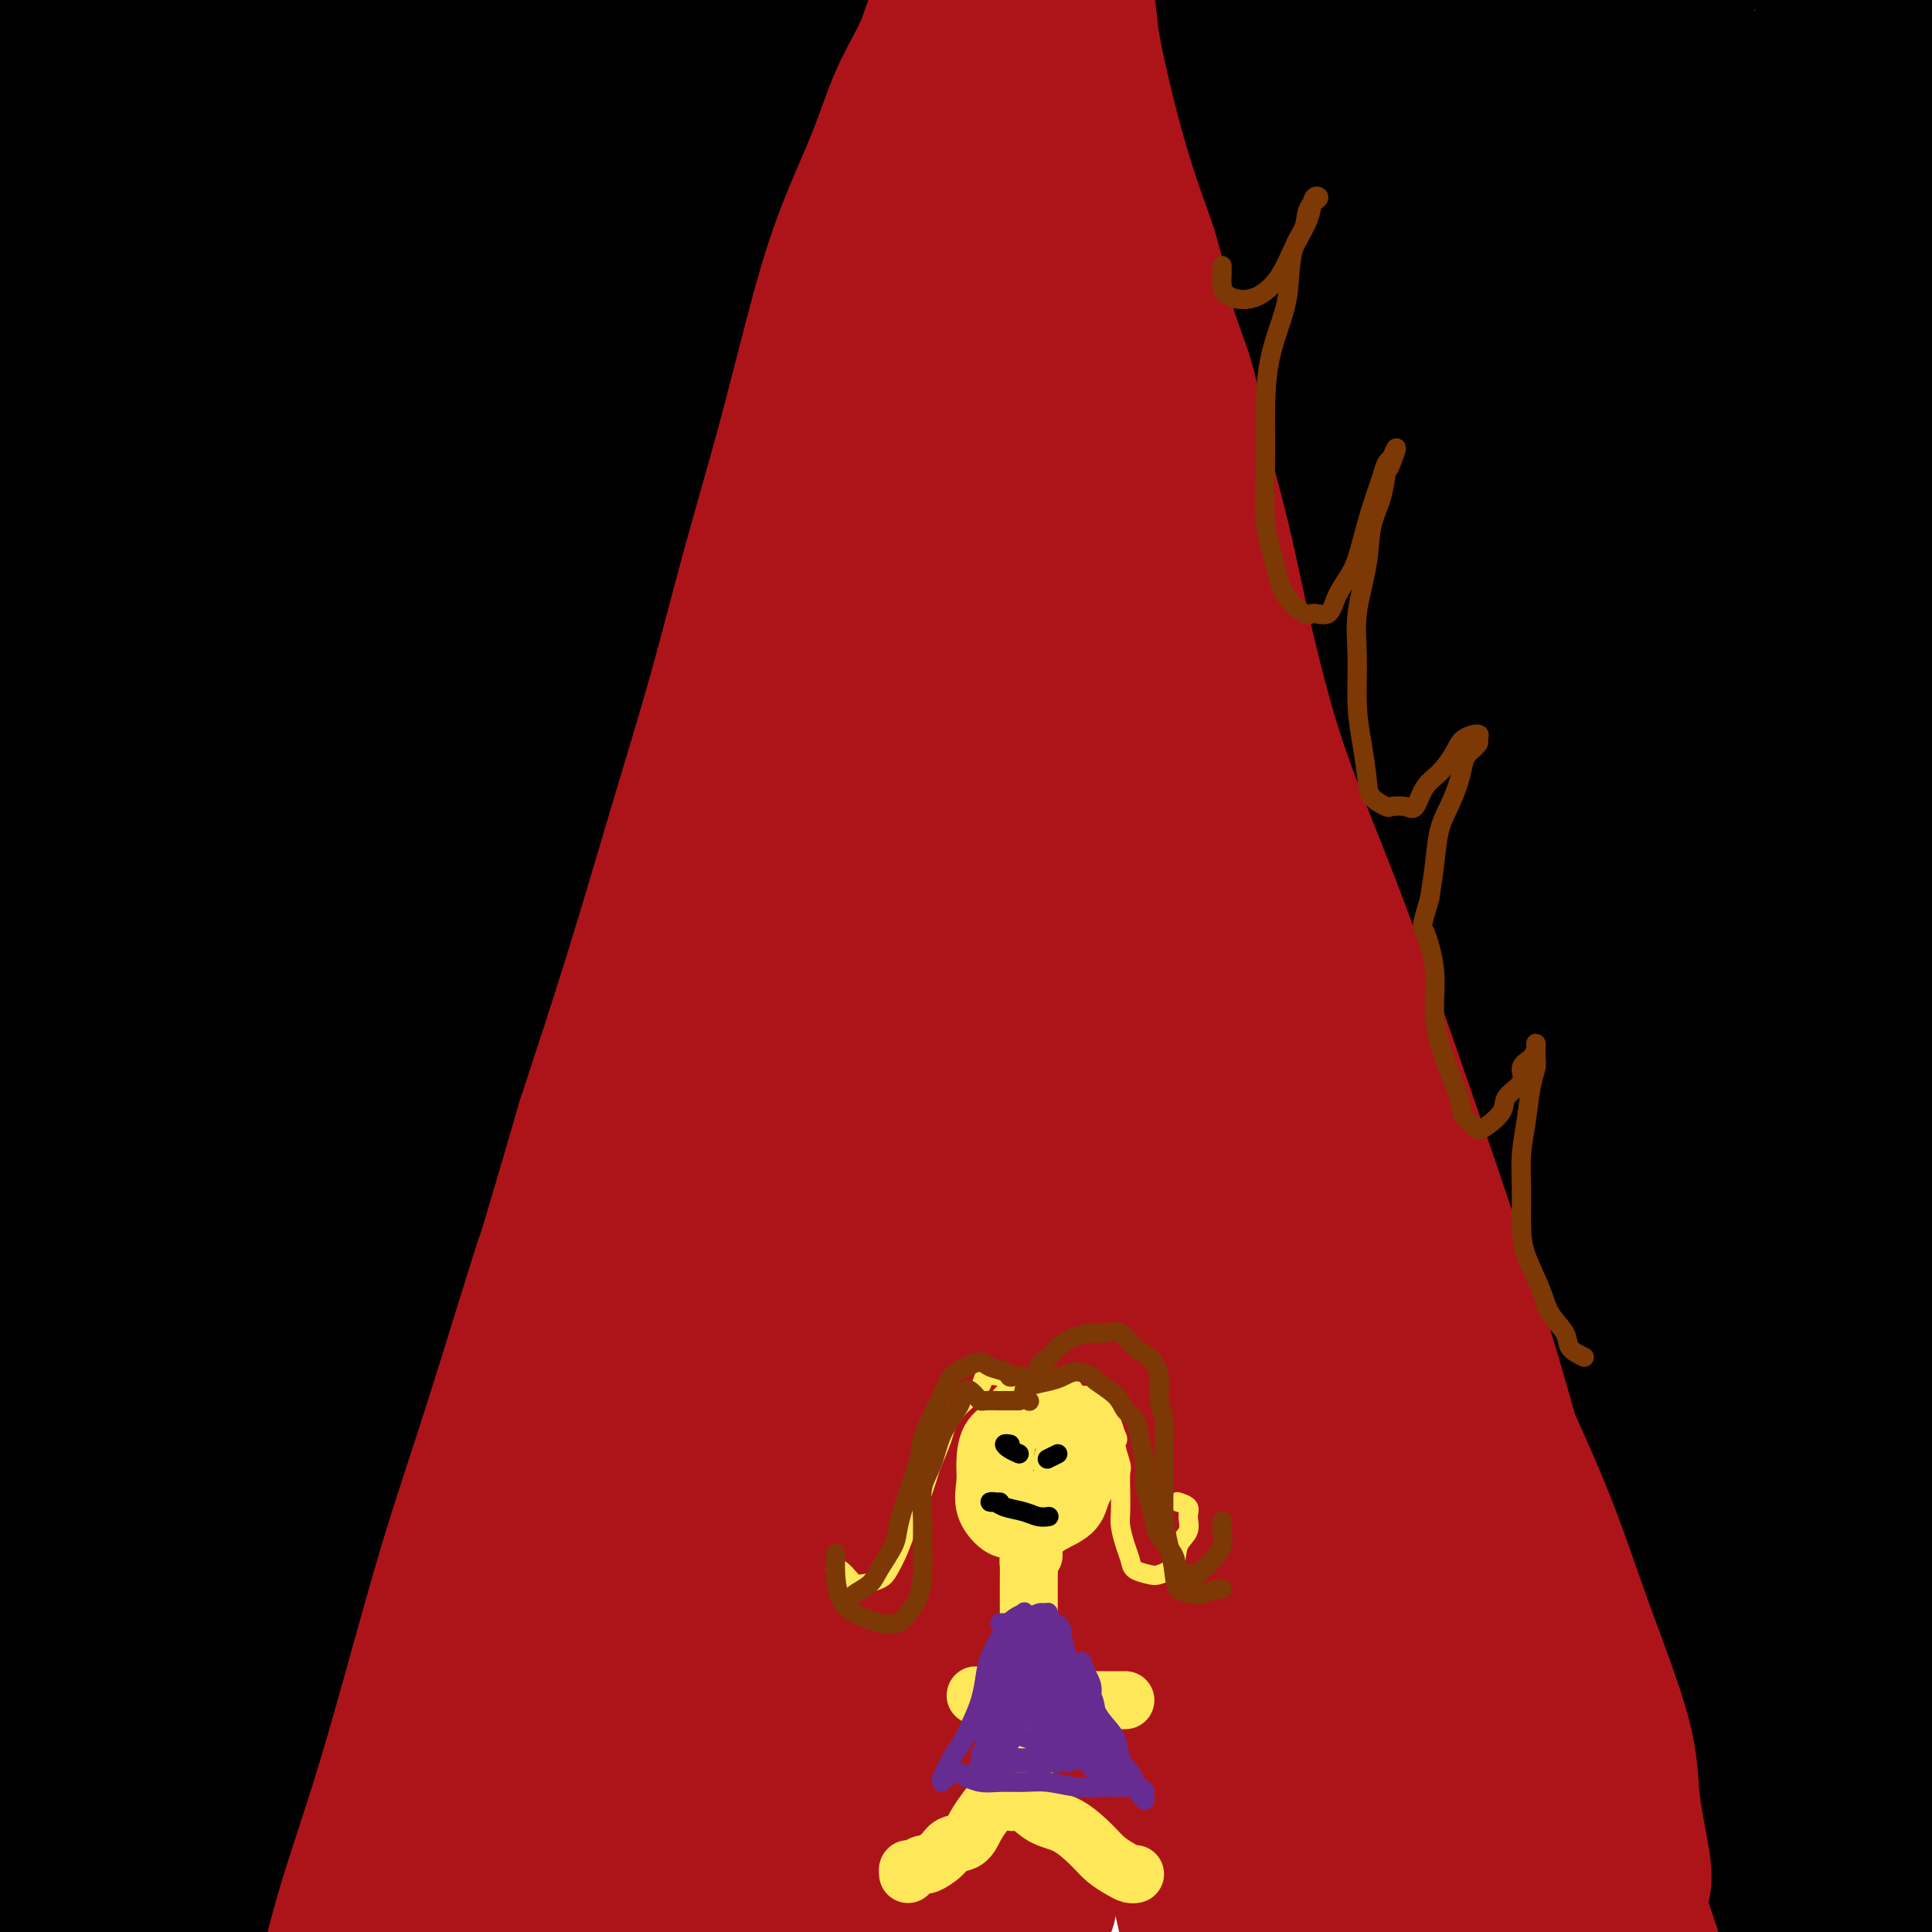 <svg viewBox='0 0 400 400' version='1.1' xmlns='http://www.w3.org/2000/svg' xmlns:xlink='http://www.w3.org/1999/xlink'><g fill='none' stroke='#000000' stroke-width='28' stroke-linecap='round' stroke-linejoin='round'><path d='M13,10c0.017,-0.763 0.035,-1.526 0,-2c-0.035,-0.474 -0.122,-0.660 0,-1c0.122,-0.340 0.453,-0.834 1,-1c0.547,-0.166 1.309,-0.003 2,1c0.691,1.003 1.309,2.846 2,5c0.691,2.154 1.454,4.617 2,8c0.546,3.383 0.874,7.685 1,13c0.126,5.315 0.049,11.644 0,18c-0.049,6.356 -0.068,12.738 0,19c0.068,6.262 0.225,12.403 0,19c-0.225,6.597 -0.831,13.648 -1,21c-0.169,7.352 0.100,15.003 0,23c-0.100,7.997 -0.570,16.338 -1,25c-0.430,8.662 -0.820,17.645 -1,27c-0.180,9.355 -0.149,19.080 0,30c0.149,10.920 0.417,23.033 1,34c0.583,10.967 1.481,20.789 2,31c0.519,10.211 0.660,20.813 1,31c0.340,10.187 0.878,19.959 1,29c0.122,9.041 -0.171,17.350 0,25c0.171,7.650 0.805,14.642 1,21c0.195,6.358 -0.049,12.082 0,17c0.049,4.918 0.390,9.029 0,12c-0.390,2.971 -1.511,4.803 -2,6c-0.489,1.197 -0.347,1.761 -1,2c-0.653,0.239 -2.102,0.155 -3,-2c-0.898,-2.155 -1.246,-6.379 -2,-11c-0.754,-4.621 -1.915,-9.639 -3,-16c-1.085,-6.361 -2.095,-14.066 -3,-22c-0.905,-7.934 -1.705,-16.098 -2,-26c-0.295,-9.902 -0.084,-21.544 0,-33c0.084,-11.456 0.042,-22.728 0,-34'/><path d='M8,279c0.271,-20.219 1.950,-24.265 3,-34c1.050,-9.735 1.471,-25.158 2,-36c0.529,-10.842 1.166,-17.102 2,-29c0.834,-11.898 1.863,-29.435 3,-42c1.137,-12.565 2.381,-20.157 3,-29c0.619,-8.843 0.614,-18.938 1,-28c0.386,-9.062 1.165,-17.092 2,-24c0.835,-6.908 1.727,-12.694 2,-18c0.273,-5.306 -0.073,-10.132 0,-14c0.073,-3.868 0.564,-6.777 1,-9c0.436,-2.223 0.818,-3.759 1,-5c0.182,-1.241 0.164,-2.187 0,-2c-0.164,0.187 -0.474,1.506 -1,3c-0.526,1.494 -1.267,3.164 -2,6c-0.733,2.836 -1.457,6.836 -2,12c-0.543,5.164 -0.905,11.490 -2,18c-1.095,6.510 -2.921,13.205 -4,22c-1.079,8.795 -1.410,19.689 -2,31c-0.590,11.311 -1.440,23.037 -2,35c-0.560,11.963 -0.829,24.162 -1,38c-0.171,13.838 -0.245,29.315 0,44c0.245,14.685 0.808,28.578 1,41c0.192,12.422 0.013,23.372 0,35c-0.013,11.628 0.140,23.934 0,35c-0.140,11.066 -0.574,20.892 -1,29c-0.426,8.108 -0.845,14.499 -1,20c-0.155,5.501 -0.047,10.112 0,13c0.047,2.888 0.033,4.052 0,4c-0.033,-0.052 -0.086,-1.322 0,-4c0.086,-2.678 0.310,-6.765 0,-13c-0.310,-6.235 -1.155,-14.617 -2,-23'/><path d='M9,355c-0.663,-11.378 -1.319,-19.823 -2,-30c-0.681,-10.177 -1.387,-22.087 -2,-35c-0.613,-12.913 -1.134,-26.829 -2,-40c-0.866,-13.171 -2.076,-25.595 -3,-38c-0.924,-12.405 -1.562,-24.789 -2,-37c-0.438,-12.211 -0.675,-24.248 -1,-36c-0.325,-11.752 -0.738,-23.218 -1,-35c-0.262,-11.782 -0.372,-23.881 0,-34c0.372,-10.119 1.228,-18.260 2,-26c0.772,-7.740 1.461,-15.081 2,-21c0.539,-5.919 0.929,-10.416 1,-14c0.071,-3.584 -0.176,-6.256 0,-8c0.176,-1.744 0.775,-2.559 1,-3c0.225,-0.441 0.074,-0.507 0,1c-0.074,1.507 -0.072,4.589 0,9c0.072,4.411 0.214,10.151 0,17c-0.214,6.849 -0.783,14.806 -1,22c-0.217,7.194 -0.083,13.626 0,23c0.083,9.374 0.113,21.689 0,35c-0.113,13.311 -0.369,27.619 0,42c0.369,14.381 1.364,28.837 2,44c0.636,15.163 0.914,31.034 2,48c1.086,16.966 2.979,35.027 5,52c2.021,16.973 4.170,32.856 6,48c1.830,15.144 3.342,29.548 5,42c1.658,12.452 3.464,22.952 5,32c1.536,9.048 2.804,16.646 4,22c1.196,5.354 2.321,8.466 3,10c0.679,1.534 0.914,1.490 2,0c1.086,-1.490 3.025,-4.426 4,-10c0.975,-5.574 0.988,-13.787 1,-22'/><path d='M40,413c0.058,-8.869 -0.296,-20.042 0,-31c0.296,-10.958 1.243,-21.700 2,-35c0.757,-13.300 1.324,-29.159 2,-45c0.676,-15.841 1.460,-31.663 2,-47c0.540,-15.337 0.837,-30.189 2,-45c1.163,-14.811 3.191,-29.582 4,-44c0.809,-14.418 0.400,-28.482 1,-42c0.600,-13.518 2.208,-26.491 3,-38c0.792,-11.509 0.767,-21.553 1,-31c0.233,-9.447 0.723,-18.296 1,-26c0.277,-7.704 0.343,-14.263 0,-19c-0.343,-4.737 -1.093,-7.652 -2,-10c-0.907,-2.348 -1.972,-4.127 -3,-5c-1.028,-0.873 -2.019,-0.838 -3,0c-0.981,0.838 -1.951,2.480 -3,5c-1.049,2.520 -2.177,5.919 -3,11c-0.823,5.081 -1.340,11.844 -2,19c-0.660,7.156 -1.462,14.706 -2,24c-0.538,9.294 -0.813,20.332 -1,33c-0.187,12.668 -0.285,26.966 0,41c0.285,14.034 0.953,27.805 1,43c0.047,15.195 -0.528,31.813 0,49c0.528,17.187 2.157,34.944 3,51c0.843,16.056 0.898,30.410 1,44c0.102,13.590 0.252,26.417 1,38c0.748,11.583 2.095,21.922 3,31c0.905,9.078 1.367,16.897 2,23c0.633,6.103 1.438,10.492 2,13c0.562,2.508 0.882,3.137 1,3c0.118,-0.137 0.034,-1.039 0,-5c-0.034,-3.961 -0.017,-10.980 0,-18'/><path d='M53,400c-0.723,-8.207 -2.532,-17.224 -4,-27c-1.468,-9.776 -2.597,-20.309 -4,-33c-1.403,-12.691 -3.082,-27.539 -5,-42c-1.918,-14.461 -4.075,-28.535 -6,-43c-1.925,-14.465 -3.620,-29.321 -5,-44c-1.380,-14.679 -2.447,-29.179 -3,-43c-0.553,-13.821 -0.592,-26.961 -1,-40c-0.408,-13.039 -1.186,-25.978 -1,-38c0.186,-12.022 1.337,-23.128 2,-33c0.663,-9.872 0.840,-18.508 2,-26c1.160,-7.492 3.304,-13.838 5,-19c1.696,-5.162 2.944,-9.140 4,-12c1.056,-2.860 1.921,-4.604 3,-5c1.079,-0.396 2.371,0.554 3,2c0.629,1.446 0.596,3.388 1,8c0.404,4.612 1.244,11.895 2,20c0.756,8.105 1.429,17.033 2,27c0.571,9.967 1.040,20.972 2,34c0.960,13.028 2.411,28.080 4,44c1.589,15.920 3.317,32.710 5,50c1.683,17.290 3.323,35.080 5,52c1.677,16.920 3.393,32.970 5,49c1.607,16.030 3.107,32.040 4,46c0.893,13.960 1.179,25.871 2,36c0.821,10.129 2.178,18.478 3,26c0.822,7.522 1.111,14.219 2,19c0.889,4.781 2.379,7.646 3,9c0.621,1.354 0.373,1.198 1,0c0.627,-1.198 2.130,-3.438 3,-8c0.870,-4.562 1.106,-11.446 1,-20c-0.106,-8.554 -0.553,-18.777 -1,-29'/><path d='M87,360c-0.308,-13.069 -1.078,-21.243 -2,-33c-0.922,-11.757 -1.998,-27.097 -3,-41c-1.002,-13.903 -1.931,-26.367 -3,-40c-1.069,-13.633 -2.276,-28.433 -3,-43c-0.724,-14.567 -0.963,-28.899 -1,-43c-0.037,-14.101 0.130,-27.970 0,-41c-0.130,-13.030 -0.557,-25.220 0,-36c0.557,-10.780 2.097,-20.150 3,-29c0.903,-8.850 1.168,-17.180 2,-24c0.832,-6.820 2.230,-12.129 3,-16c0.770,-3.871 0.910,-6.303 1,-8c0.090,-1.697 0.130,-2.658 0,-3c-0.130,-0.342 -0.429,-0.063 -1,0c-0.571,0.063 -1.414,-0.089 -2,2c-0.586,2.089 -0.913,6.419 -2,11c-1.087,4.581 -2.932,9.411 -4,16c-1.068,6.589 -1.360,14.936 -2,24c-0.640,9.064 -1.629,18.847 -2,31c-0.371,12.153 -0.124,26.678 0,41c0.124,14.322 0.124,28.443 0,43c-0.124,14.557 -0.371,29.552 0,45c0.371,15.448 1.360,31.350 2,47c0.640,15.650 0.932,31.048 2,45c1.068,13.952 2.913,26.458 4,39c1.087,12.542 1.416,25.119 2,35c0.584,9.881 1.423,17.067 2,22c0.577,4.933 0.892,7.615 1,9c0.108,1.385 0.008,1.474 0,0c-0.008,-1.474 0.075,-4.512 0,-9c-0.075,-4.488 -0.307,-10.425 -1,-18c-0.693,-7.575 -1.846,-16.787 -3,-26'/><path d='M80,360c-1.548,-14.052 -3.417,-22.683 -5,-34c-1.583,-11.317 -2.878,-25.320 -4,-39c-1.122,-13.680 -2.069,-27.037 -3,-41c-0.931,-13.963 -1.847,-28.531 -3,-42c-1.153,-13.469 -2.545,-25.840 -3,-38c-0.455,-12.160 0.026,-24.110 0,-36c-0.026,-11.890 -0.561,-23.719 0,-34c0.561,-10.281 2.218,-19.015 3,-27c0.782,-7.985 0.691,-15.221 1,-21c0.309,-5.779 1.019,-10.102 1,-13c-0.019,-2.898 -0.766,-4.369 -1,-5c-0.234,-0.631 0.046,-0.420 0,1c-0.046,1.420 -0.419,4.048 -1,9c-0.581,4.952 -1.370,12.228 -2,21c-0.630,8.772 -1.100,19.041 -2,30c-0.900,10.959 -2.230,22.610 -3,36c-0.770,13.390 -0.980,28.521 -1,44c-0.020,15.479 0.149,31.306 1,47c0.851,15.694 2.384,31.256 4,47c1.616,15.744 3.314,31.671 5,45c1.686,13.329 3.358,24.061 5,34c1.642,9.939 3.252,19.087 5,27c1.748,7.913 3.633,14.592 5,20c1.367,5.408 2.217,9.546 3,12c0.783,2.454 1.500,3.225 2,3c0.500,-0.225 0.782,-1.445 1,-4c0.218,-2.555 0.370,-6.444 0,-13c-0.370,-6.556 -1.264,-15.778 -2,-25c-0.736,-9.222 -1.313,-18.444 -2,-30c-0.687,-11.556 -1.482,-25.444 -2,-40c-0.518,-14.556 -0.759,-29.778 -1,-45'/><path d='M81,249c-1.064,-32.235 -0.724,-34.324 0,-43c0.724,-8.676 1.832,-23.941 3,-39c1.168,-15.059 2.395,-29.912 4,-44c1.605,-14.088 3.589,-27.411 5,-39c1.411,-11.589 2.248,-21.442 4,-31c1.752,-9.558 4.418,-18.819 6,-27c1.582,-8.181 2.078,-15.280 3,-21c0.922,-5.720 2.268,-10.060 3,-14c0.732,-3.940 0.848,-7.480 1,-9c0.152,-1.520 0.338,-1.021 0,0c-0.338,1.021 -1.202,2.564 -2,7c-0.798,4.436 -1.530,11.765 -2,20c-0.470,8.235 -0.678,17.376 -1,27c-0.322,9.624 -0.757,19.731 -1,32c-0.243,12.269 -0.295,26.700 0,41c0.295,14.300 0.936,28.468 2,44c1.064,15.532 2.551,32.429 4,49c1.449,16.571 2.860,32.817 4,48c1.140,15.183 2.010,29.304 3,42c0.990,12.696 2.099,23.969 3,35c0.901,11.031 1.595,21.821 2,31c0.405,9.179 0.521,16.749 1,24c0.479,7.251 1.322,14.185 1,18c-0.322,3.815 -1.808,4.512 -3,5c-1.192,0.488 -2.090,0.769 -3,-1c-0.910,-1.769 -1.831,-5.586 -3,-11c-1.169,-5.414 -2.587,-12.423 -4,-20c-1.413,-7.577 -2.822,-15.722 -4,-25c-1.178,-9.278 -2.125,-19.690 -3,-32c-0.875,-12.310 -1.679,-26.517 -2,-40c-0.321,-13.483 -0.161,-26.241 0,-39'/><path d='M102,237c-0.826,-23.816 -0.391,-27.854 0,-38c0.391,-10.146 0.739,-26.398 1,-41c0.261,-14.602 0.436,-27.553 1,-40c0.564,-12.447 1.518,-24.388 2,-35c0.482,-10.612 0.491,-19.894 1,-29c0.509,-9.106 1.516,-18.036 2,-26c0.484,-7.964 0.443,-14.964 0,-20c-0.443,-5.036 -1.288,-8.110 -2,-10c-0.712,-1.890 -1.292,-2.596 -2,-3c-0.708,-0.404 -1.544,-0.507 -3,1c-1.456,1.507 -3.532,4.623 -5,9c-1.468,4.377 -2.327,10.016 -4,17c-1.673,6.984 -4.159,15.314 -6,25c-1.841,9.686 -3.037,20.727 -4,32c-0.963,11.273 -1.692,22.778 -2,35c-0.308,12.222 -0.194,25.161 0,39c0.194,13.839 0.470,28.579 1,44c0.530,15.421 1.316,31.522 2,47c0.684,15.478 1.265,30.331 2,47c0.735,16.669 1.622,35.154 2,47c0.378,11.846 0.245,17.053 0,29c-0.245,11.947 -0.602,30.635 -1,44c-0.398,13.365 -0.838,21.406 -1,27c-0.162,5.594 -0.046,8.741 0,10c0.046,1.259 0.023,0.629 0,0'/><path d='M358,34c-1.104,2.860 -2.207,5.719 -3,10c-0.793,4.281 -1.274,9.983 -2,17c-0.726,7.017 -1.697,15.350 -2,25c-0.303,9.650 0.062,20.617 0,31c-0.062,10.383 -0.550,20.183 -1,32c-0.450,11.817 -0.863,25.650 -1,40c-0.137,14.350 0.003,29.218 0,44c-0.003,14.782 -0.149,29.479 0,43c0.149,13.521 0.593,25.867 1,38c0.407,12.133 0.776,24.054 1,34c0.224,9.946 0.304,17.916 0,25c-0.304,7.084 -0.991,13.280 -2,18c-1.009,4.720 -2.340,7.963 -3,10c-0.660,2.037 -0.651,2.869 -1,3c-0.349,0.131 -1.058,-0.438 -2,-4c-0.942,-3.562 -2.118,-10.118 -3,-15c-0.882,-4.882 -1.470,-8.090 -2,-16c-0.530,-7.910 -1.003,-20.522 -2,-32c-0.997,-11.478 -2.520,-21.820 -3,-33c-0.480,-11.180 0.081,-23.197 0,-36c-0.081,-12.803 -0.806,-26.392 -1,-40c-0.194,-13.608 0.142,-27.233 0,-41c-0.142,-13.767 -0.761,-27.674 -1,-41c-0.239,-13.326 -0.098,-26.071 0,-38c0.098,-11.929 0.155,-23.041 0,-33c-0.155,-9.959 -0.520,-18.766 -1,-27c-0.480,-8.234 -1.073,-15.897 -2,-22c-0.927,-6.103 -2.187,-10.646 -3,-15c-0.813,-4.354 -1.181,-8.518 -2,-12c-0.819,-3.482 -2.091,-6.280 -3,-8c-0.909,-1.720 -1.454,-2.360 -2,-3'/><path d='M318,-12c-1.166,-1.449 -1.583,0.427 -2,2c-0.417,1.573 -0.836,2.841 -1,6c-0.164,3.159 -0.075,8.208 0,14c0.075,5.792 0.135,12.327 0,19c-0.135,6.673 -0.465,13.485 0,23c0.465,9.515 1.725,21.732 3,34c1.275,12.268 2.564,24.586 4,38c1.436,13.414 3.020,27.924 5,42c1.980,14.076 4.358,27.719 6,41c1.642,13.281 2.549,26.200 4,39c1.451,12.800 3.446,25.482 5,38c1.554,12.518 2.666,24.874 4,36c1.334,11.126 2.889,21.023 4,31c1.111,9.977 1.777,20.035 2,27c0.223,6.965 0.003,10.836 0,15c-0.003,4.164 0.209,8.620 0,11c-0.209,2.380 -0.841,2.684 -1,3c-0.159,0.316 0.156,0.644 0,-1c-0.156,-1.644 -0.781,-5.261 -2,-10c-1.219,-4.739 -3.032,-10.601 -5,-17c-1.968,-6.399 -4.090,-13.334 -6,-21c-1.910,-7.666 -3.608,-16.064 -6,-26c-2.392,-9.936 -5.479,-21.410 -9,-34c-3.521,-12.590 -7.477,-26.294 -11,-39c-3.523,-12.706 -6.614,-24.413 -10,-36c-3.386,-11.587 -7.068,-23.055 -11,-35c-3.932,-11.945 -8.116,-24.367 -12,-36c-3.884,-11.633 -7.469,-22.478 -11,-33c-3.531,-10.522 -7.009,-20.721 -10,-30c-2.991,-9.279 -5.496,-17.640 -8,-26'/><path d='M250,63c-9.276,-28.066 -6.465,-18.230 -7,-19c-0.535,-0.770 -4.417,-12.144 -7,-19c-2.583,-6.856 -3.868,-9.193 -5,-12c-1.132,-2.807 -2.111,-6.085 -3,-8c-0.889,-1.915 -1.689,-2.469 -2,-3c-0.311,-0.531 -0.134,-1.040 0,-1c0.134,0.040 0.224,0.628 1,2c0.776,1.372 2.237,3.529 4,7c1.763,3.471 3.828,8.257 6,14c2.172,5.743 4.452,12.443 7,20c2.548,7.557 5.365,15.972 9,26c3.635,10.028 8.087,21.668 12,33c3.913,11.332 7.288,22.356 11,33c3.712,10.644 7.761,20.906 12,32c4.239,11.094 8.669,23.018 13,36c4.331,12.982 8.563,27.021 12,40c3.437,12.979 6.078,24.899 9,37c2.922,12.101 6.126,24.383 9,36c2.874,11.617 5.420,22.568 8,32c2.580,9.432 5.195,17.345 8,25c2.805,7.655 5.801,15.054 8,21c2.199,5.946 3.600,10.440 5,14c1.400,3.560 2.798,6.185 4,8c1.202,1.815 2.207,2.821 3,3c0.793,0.179 1.375,-0.467 2,-2c0.625,-1.533 1.292,-3.953 1,-8c-0.292,-4.047 -1.542,-9.723 -3,-16c-1.458,-6.277 -3.123,-13.157 -5,-21c-1.877,-7.843 -3.967,-16.650 -7,-26c-3.033,-9.350 -7.009,-19.243 -11,-30c-3.991,-10.757 -7.995,-22.379 -12,-34'/><path d='M332,283c-6.932,-20.649 -9.263,-27.273 -13,-37c-3.737,-9.727 -8.878,-22.558 -14,-36c-5.122,-13.442 -10.223,-27.497 -15,-41c-4.777,-13.503 -9.231,-26.456 -14,-39c-4.769,-12.544 -9.853,-24.679 -14,-36c-4.147,-11.321 -7.357,-21.827 -11,-31c-3.643,-9.173 -7.719,-17.014 -11,-24c-3.281,-6.986 -5.768,-13.118 -8,-19c-2.232,-5.882 -4.210,-11.515 -6,-16c-1.790,-4.485 -3.392,-7.822 -4,-11c-0.608,-3.178 -0.222,-6.198 0,-8c0.222,-1.802 0.279,-2.385 1,-3c0.721,-0.615 2.106,-1.261 4,0c1.894,1.261 4.299,4.429 7,9c2.701,4.571 5.699,10.545 9,17c3.301,6.455 6.904,13.392 11,22c4.096,8.608 8.684,18.886 14,29c5.316,10.114 11.359,20.065 17,31c5.641,10.935 10.880,22.853 17,35c6.120,12.147 13.122,24.521 20,37c6.878,12.479 13.631,25.063 20,37c6.369,11.937 12.353,23.226 18,34c5.647,10.774 10.958,21.033 17,31c6.042,9.967 12.816,19.644 18,28c5.184,8.356 8.778,15.392 13,22c4.222,6.608 9.074,12.788 13,18c3.926,5.212 6.928,9.457 9,12c2.072,2.543 3.215,3.383 4,4c0.785,0.617 1.211,1.012 1,0c-0.211,-1.012 -1.060,-3.432 -3,-7c-1.940,-3.568 -4.970,-8.284 -8,-13'/><path d='M424,328c-3.464,-6.881 -7.124,-14.083 -11,-21c-3.876,-6.917 -7.968,-13.548 -13,-22c-5.032,-8.452 -11.004,-18.727 -18,-30c-6.996,-11.273 -15.016,-23.546 -22,-35c-6.984,-11.454 -12.931,-22.089 -19,-33c-6.069,-10.911 -12.260,-22.099 -18,-32c-5.740,-9.901 -11.027,-18.517 -16,-28c-4.973,-9.483 -9.630,-19.834 -14,-29c-4.370,-9.166 -8.453,-17.149 -12,-24c-3.547,-6.851 -6.560,-12.571 -9,-17c-2.440,-4.429 -4.308,-7.566 -6,-11c-1.692,-3.434 -3.208,-7.166 -4,-9c-0.792,-1.834 -0.858,-1.771 -1,-1c-0.142,0.771 -0.358,2.250 1,6c1.358,3.750 4.289,9.769 7,17c2.711,7.231 5.202,15.672 8,24c2.798,8.328 5.904,16.541 10,27c4.096,10.459 9.184,23.164 14,36c4.816,12.836 9.362,25.803 14,39c4.638,13.197 9.370,26.622 15,41c5.630,14.378 12.159,29.707 19,46c6.841,16.293 13.995,33.550 20,48c6.005,14.450 10.862,26.093 15,36c4.138,9.907 7.555,18.078 11,26c3.445,7.922 6.916,15.596 10,22c3.084,6.404 5.781,11.538 8,15c2.219,3.462 3.959,5.251 5,6c1.041,0.749 1.382,0.459 2,-1c0.618,-1.459 1.513,-4.085 1,-8c-0.513,-3.915 -2.432,-9.119 -4,-15c-1.568,-5.881 -2.784,-12.441 -4,-19'/><path d='M413,382c-2.842,-9.471 -5.945,-16.150 -8,-22c-2.055,-5.850 -3.060,-10.872 -7,-21c-3.940,-10.128 -10.816,-25.362 -17,-38c-6.184,-12.638 -11.677,-22.680 -17,-34c-5.323,-11.320 -10.474,-23.920 -16,-36c-5.526,-12.080 -11.425,-23.642 -17,-35c-5.575,-11.358 -10.826,-22.513 -16,-34c-5.174,-11.487 -10.270,-23.307 -15,-34c-4.730,-10.693 -9.092,-20.261 -13,-30c-3.908,-9.739 -7.361,-19.649 -10,-28c-2.639,-8.351 -4.462,-15.141 -7,-22c-2.538,-6.859 -5.790,-13.786 -8,-20c-2.210,-6.214 -3.379,-11.714 -4,-15c-0.621,-3.286 -0.693,-4.358 -1,-5c-0.307,-0.642 -0.849,-0.854 -1,-1c-0.151,-0.146 0.090,-0.226 1,2c0.910,2.226 2.490,6.757 5,13c2.510,6.243 5.949,14.198 9,22c3.051,7.802 5.714,15.452 10,26c4.286,10.548 10.193,23.994 17,39c6.807,15.006 14.512,31.574 22,46c7.488,14.426 14.758,26.712 22,39c7.242,12.288 14.456,24.577 22,36c7.544,11.423 15.419,21.978 22,31c6.581,9.022 11.868,16.509 17,24c5.132,7.491 10.108,14.984 14,21c3.892,6.016 6.700,10.554 9,14c2.300,3.446 4.091,5.800 5,7c0.909,1.200 0.937,1.246 1,1c0.063,-0.246 0.161,-0.785 -1,-3c-1.161,-2.215 -3.580,-6.108 -6,-10'/><path d='M425,315c-2.388,-4.356 -5.357,-9.245 -9,-15c-3.643,-5.755 -7.961,-12.377 -12,-19c-4.039,-6.623 -7.799,-13.247 -13,-22c-5.201,-8.753 -11.843,-19.636 -18,-31c-6.157,-11.364 -11.828,-23.208 -17,-34c-5.172,-10.792 -9.844,-20.533 -15,-31c-5.156,-10.467 -10.797,-21.661 -17,-33c-6.203,-11.339 -12.967,-22.824 -19,-34c-6.033,-11.176 -11.333,-22.043 -17,-32c-5.667,-9.957 -11.700,-19.003 -17,-28c-5.300,-8.997 -9.868,-17.946 -14,-25c-4.132,-7.054 -7.829,-12.213 -11,-16c-3.171,-3.787 -5.817,-6.202 -8,-9c-2.183,-2.798 -3.902,-5.980 -5,-8c-1.098,-2.020 -1.575,-2.876 -2,-4c-0.425,-1.124 -0.800,-2.514 0,-3c0.800,-0.486 2.773,-0.069 5,1c2.227,1.069 4.708,2.791 8,6c3.292,3.209 7.396,7.906 12,14c4.604,6.094 9.710,13.585 15,22c5.290,8.415 10.766,17.756 17,28c6.234,10.244 13.227,21.393 20,32c6.773,10.607 13.327,20.673 20,31c6.673,10.327 13.466,20.914 20,31c6.534,10.086 12.807,19.671 19,29c6.193,9.329 12.304,18.404 17,26c4.696,7.596 7.977,13.715 11,19c3.023,5.285 5.790,9.736 8,13c2.210,3.264 3.864,5.340 5,7c1.136,1.660 1.753,2.903 2,3c0.247,0.097 0.123,-0.951 0,-2'/><path d='M410,231c23.249,35.776 4.372,5.716 -4,-8c-8.372,-13.716 -6.238,-11.087 -8,-14c-1.762,-2.913 -7.418,-11.367 -12,-19c-4.582,-7.633 -8.088,-14.445 -14,-24c-5.912,-9.555 -14.229,-21.854 -21,-33c-6.771,-11.146 -11.995,-21.140 -18,-31c-6.005,-9.860 -12.792,-19.588 -19,-29c-6.208,-9.412 -11.839,-18.508 -17,-27c-5.161,-8.492 -9.852,-16.378 -14,-23c-4.148,-6.622 -7.751,-11.979 -11,-17c-3.249,-5.021 -6.143,-9.706 -8,-13c-1.857,-3.294 -2.675,-5.199 -4,-7c-1.325,-1.801 -3.156,-3.499 -3,-4c0.156,-0.501 2.298,0.197 4,2c1.702,1.803 2.964,4.713 6,9c3.036,4.287 7.846,9.951 12,16c4.154,6.049 7.653,12.482 13,21c5.347,8.518 12.544,19.121 19,29c6.456,9.879 12.173,19.035 19,29c6.827,9.965 14.764,20.739 23,33c8.236,12.261 16.773,26.011 24,36c7.227,9.989 13.146,16.219 18,22c4.854,5.781 8.644,11.114 11,14c2.356,2.886 3.278,3.327 4,4c0.722,0.673 1.243,1.579 1,1c-0.243,-0.579 -1.250,-2.644 -3,-5c-1.750,-2.356 -4.242,-5.003 -7,-9c-2.758,-3.997 -5.781,-9.345 -10,-15c-4.219,-5.655 -9.634,-11.616 -16,-20c-6.366,-8.384 -13.683,-19.192 -21,-30'/><path d='M354,119c-12.763,-17.544 -16.672,-22.404 -21,-30c-4.328,-7.596 -9.077,-17.929 -14,-28c-4.923,-10.071 -10.020,-19.882 -14,-29c-3.980,-9.118 -6.843,-17.544 -9,-24c-2.157,-6.456 -3.608,-10.942 -4,-13c-0.392,-2.058 0.274,-1.688 1,-1c0.726,0.688 1.511,1.694 4,5c2.489,3.306 6.682,8.913 12,17c5.318,8.087 11.759,18.653 18,28c6.241,9.347 12.280,17.474 19,26c6.720,8.526 14.121,17.450 20,24c5.879,6.550 10.236,10.727 14,14c3.764,3.273 6.936,5.642 9,7c2.064,1.358 3.022,1.703 4,2c0.978,0.297 1.978,0.544 2,-1c0.022,-1.544 -0.932,-4.878 -2,-7c-1.068,-2.122 -2.250,-3.031 -6,-9c-3.750,-5.969 -10.066,-16.999 -16,-27c-5.934,-10.001 -11.484,-18.975 -17,-28c-5.516,-9.025 -10.996,-18.102 -15,-25c-4.004,-6.898 -6.530,-11.617 -8,-14c-1.470,-2.383 -1.882,-2.430 -2,-2c-0.118,0.430 0.058,1.337 1,3c0.942,1.663 2.651,4.081 7,12c4.349,7.919 11.338,21.339 18,32c6.662,10.661 12.997,18.563 18,25c5.003,6.437 8.675,11.410 11,15c2.325,3.590 3.304,5.797 4,7c0.696,1.203 1.111,1.401 1,1c-0.111,-0.401 -0.746,-1.400 -2,-4c-1.254,-2.600 -3.127,-6.800 -5,-11'/><path d='M382,84c-2.424,-4.743 -5.485,-9.600 -10,-17c-4.515,-7.400 -10.483,-17.343 -16,-28c-5.517,-10.657 -10.582,-22.028 -14,-30c-3.418,-7.972 -5.188,-12.545 -6,-15c-0.812,-2.455 -0.666,-2.791 1,-1c1.666,1.791 4.851,5.708 9,11c4.149,5.292 9.261,11.960 14,18c4.739,6.040 9.104,11.454 13,15c3.896,3.546 7.324,5.226 9,7c1.676,1.774 1.601,3.642 2,4c0.399,0.358 1.274,-0.794 1,-2c-0.274,-1.206 -1.696,-2.464 -3,-5c-1.304,-2.536 -2.490,-6.349 -5,-11c-2.510,-4.651 -6.346,-10.140 -9,-15c-2.654,-4.860 -4.127,-9.091 -5,-11c-0.873,-1.909 -1.144,-1.497 1,2c2.144,3.497 6.705,10.079 11,16c4.295,5.921 8.324,11.182 11,15c2.676,3.818 3.998,6.193 5,7c1.002,0.807 1.683,0.044 2,0c0.317,-0.044 0.271,0.629 0,0c-0.271,-0.629 -0.766,-2.559 -2,-5c-1.234,-2.441 -3.207,-5.392 -5,-9c-1.793,-3.608 -3.405,-7.873 -5,-12c-1.595,-4.127 -3.174,-8.117 -4,-10c-0.826,-1.883 -0.901,-1.659 0,0c0.901,1.659 2.777,4.754 5,8c2.223,3.246 4.792,6.643 7,9c2.208,2.357 4.056,3.673 5,4c0.944,0.327 0.984,-0.335 1,-1c0.016,-0.665 0.008,-1.332 0,-2'/><path d='M395,26c-0.212,-1.337 -1.241,-3.179 -2,-5c-0.759,-1.821 -1.249,-3.621 -2,-5c-0.751,-1.379 -1.764,-2.338 -2,-3c-0.236,-0.662 0.304,-1.028 1,0c0.696,1.028 1.548,3.448 3,6c1.452,2.552 3.504,5.235 5,7c1.496,1.765 2.436,2.612 3,4c0.564,1.388 0.752,3.318 1,5c0.248,1.682 0.556,3.116 1,5c0.444,1.884 1.022,4.217 1,6c-0.022,1.783 -0.645,3.017 -1,5c-0.355,1.983 -0.442,4.717 0,8c0.442,3.283 1.412,7.117 2,11c0.588,3.883 0.793,7.815 1,10c0.207,2.185 0.416,2.623 0,3c-0.416,0.377 -1.458,0.694 -2,0c-0.542,-0.694 -0.586,-2.398 -1,-4c-0.414,-1.602 -1.198,-3.101 -2,-6c-0.802,-2.899 -1.620,-7.197 -3,-12c-1.380,-4.803 -3.320,-10.110 -5,-17c-1.680,-6.890 -3.099,-15.363 -4,-22c-0.901,-6.637 -1.285,-11.440 -1,-14c0.285,-2.560 1.240,-2.879 2,-3c0.760,-0.121 1.327,-0.045 2,1c0.673,1.045 1.453,3.059 2,6c0.547,2.941 0.862,6.809 1,12c0.138,5.191 0.098,11.706 0,20c-0.098,8.294 -0.253,18.367 0,29c0.253,10.633 0.914,21.824 1,32c0.086,10.176 -0.404,19.336 0,29c0.404,9.664 1.702,19.832 3,30'/><path d='M399,164c1.407,27.011 2.926,24.538 4,29c1.074,4.462 1.705,15.859 2,24c0.295,8.141 0.254,13.027 0,17c-0.254,3.973 -0.722,7.033 -1,9c-0.278,1.967 -0.365,2.841 -1,3c-0.635,0.159 -1.817,-0.398 -3,-2c-1.183,-1.602 -2.368,-4.249 -4,-9c-1.632,-4.751 -3.711,-11.604 -6,-19c-2.289,-7.396 -4.786,-15.333 -7,-25c-2.214,-9.667 -4.143,-21.063 -5,-33c-0.857,-11.937 -0.641,-24.414 -1,-35c-0.359,-10.586 -1.293,-19.282 -1,-26c0.293,-6.718 1.811,-11.460 3,-15c1.189,-3.540 2.047,-5.880 3,-8c0.953,-2.120 1.999,-4.022 2,-4c0.001,0.022 -1.043,1.967 -2,5c-0.957,3.033 -1.828,7.153 -3,12c-1.172,4.847 -2.645,10.421 -4,18c-1.355,7.579 -2.594,17.162 -3,29c-0.406,11.838 0.019,25.929 1,39c0.981,13.071 2.516,25.121 4,36c1.484,10.879 2.917,20.586 4,29c1.083,8.414 1.818,15.536 2,21c0.182,5.464 -0.187,9.270 0,9c0.187,-0.270 0.931,-4.617 1,-9c0.069,-4.383 -0.538,-8.804 -1,-15c-0.462,-6.196 -0.778,-14.168 -1,-22c-0.222,-7.832 -0.349,-15.523 0,-22c0.349,-6.477 1.175,-11.738 2,-17'/><path d='M384,183c1.321,-14.304 4.122,-7.566 6,-5c1.878,2.566 2.833,0.958 4,2c1.167,1.042 2.545,4.732 4,9c1.455,4.268 2.986,9.113 4,15c1.014,5.887 1.511,12.817 2,20c0.489,7.183 0.971,14.619 1,23c0.029,8.381 -0.395,17.707 -1,27c-0.605,9.293 -1.389,18.554 -2,28c-0.611,9.446 -1.047,19.076 -2,28c-0.953,8.924 -2.423,17.142 -4,24c-1.577,6.858 -3.261,12.358 -5,17c-1.739,4.642 -3.534,8.428 -5,11c-1.466,2.572 -2.605,3.932 -4,5c-1.395,1.068 -3.047,1.844 -4,2c-0.953,0.156 -1.207,-0.307 -2,-1c-0.793,-0.693 -2.126,-1.617 -3,-3c-0.874,-1.383 -1.291,-3.224 -2,-6c-0.709,-2.776 -1.712,-6.488 -3,-10c-1.288,-3.512 -2.863,-6.824 -4,-9c-1.137,-2.176 -1.836,-3.218 -2,-4c-0.164,-0.782 0.209,-1.306 1,0c0.791,1.306 2.001,4.440 3,7c0.999,2.560 1.787,4.546 3,7c1.213,2.454 2.851,5.375 4,8c1.149,2.625 1.809,4.953 2,6c0.191,1.047 -0.089,0.814 0,1c0.089,0.186 0.546,0.793 1,1c0.454,0.207 0.905,0.014 1,0c0.095,-0.014 -0.167,0.150 0,0c0.167,-0.150 0.762,-0.614 1,-1c0.238,-0.386 0.119,-0.693 0,-1'/><path d='M378,384c0.257,-0.013 -0.600,-0.046 -1,0c-0.400,0.046 -0.342,0.170 0,2c0.342,1.830 0.967,5.366 2,8c1.033,2.634 2.473,4.366 3,6c0.527,1.634 0.142,3.171 0,4c-0.142,0.829 -0.041,0.951 0,1c0.041,0.049 0.020,0.024 0,0'/><path d='M109,340c-1.124,-0.113 -2.249,-0.226 -3,0c-0.751,0.226 -1.129,0.793 -1,1c0.129,0.207 0.766,0.056 1,0c0.234,-0.056 0.067,-0.016 0,0c-0.067,0.016 -0.033,0.008 0,0'/><path d='M70,334c1.847,-3.076 3.694,-6.152 6,-10c2.306,-3.848 5.072,-8.469 8,-13c2.928,-4.531 6.019,-8.973 9,-14c2.981,-5.027 5.851,-10.639 9,-16c3.149,-5.361 6.578,-10.470 10,-16c3.422,-5.530 6.838,-11.480 10,-17c3.162,-5.520 6.069,-10.610 9,-16c2.931,-5.390 5.885,-11.081 9,-17c3.115,-5.919 6.391,-12.064 9,-18c2.609,-5.936 4.549,-11.661 7,-17c2.451,-5.339 5.412,-10.292 8,-16c2.588,-5.708 4.804,-12.170 7,-18c2.196,-5.830 4.373,-11.028 7,-17c2.627,-5.972 5.704,-12.717 8,-19c2.296,-6.283 3.809,-12.104 6,-18c2.191,-5.896 5.058,-11.867 7,-17c1.942,-5.133 2.957,-9.427 4,-14c1.043,-4.573 2.114,-9.426 3,-13c0.886,-3.574 1.588,-5.868 2,-8c0.412,-2.132 0.533,-4.100 0,-5c-0.533,-0.900 -1.721,-0.732 -3,0c-1.279,0.732 -2.649,2.027 -5,4c-2.351,1.973 -5.682,4.623 -9,9c-3.318,4.377 -6.621,10.480 -11,17c-4.379,6.520 -9.833,13.456 -15,21c-5.167,7.544 -10.047,15.695 -15,24c-4.953,8.305 -9.979,16.764 -15,25c-5.021,8.236 -10.037,16.249 -15,25c-4.963,8.751 -9.875,18.241 -14,27c-4.125,8.759 -7.464,16.788 -11,24c-3.536,7.212 -7.268,13.606 -11,20'/><path d='M84,231c-7.091,13.532 -6.817,11.864 -8,13c-1.183,1.136 -3.821,5.078 -5,7c-1.179,1.922 -0.897,1.826 -1,1c-0.103,-0.826 -0.589,-2.382 0,-5c0.589,-2.618 2.253,-6.299 4,-11c1.747,-4.701 3.577,-10.423 6,-17c2.423,-6.577 5.440,-14.007 9,-22c3.560,-7.993 7.663,-16.547 12,-26c4.337,-9.453 8.906,-19.805 14,-30c5.094,-10.195 10.712,-20.231 16,-30c5.288,-9.769 10.245,-19.269 15,-29c4.755,-9.731 9.308,-19.694 14,-29c4.692,-9.306 9.524,-17.956 14,-26c4.476,-8.044 8.597,-15.484 12,-22c3.403,-6.516 6.090,-12.109 9,-17c2.910,-4.891 6.045,-9.079 8,-12c1.955,-2.921 2.731,-4.575 3,-5c0.269,-0.425 0.033,0.380 -1,2c-1.033,1.620 -2.861,4.056 -6,8c-3.139,3.944 -7.589,9.396 -12,16c-4.411,6.604 -8.782,14.362 -14,23c-5.218,8.638 -11.282,18.157 -18,29c-6.718,10.843 -14.090,23.009 -21,34c-6.910,10.991 -13.359,20.806 -19,30c-5.641,9.194 -10.476,17.765 -15,25c-4.524,7.235 -8.739,13.133 -12,17c-3.261,3.867 -5.570,5.702 -7,7c-1.430,1.298 -1.981,2.059 -2,0c-0.019,-2.059 0.495,-6.939 2,-13c1.505,-6.061 4.001,-13.303 7,-22c2.999,-8.697 6.499,-18.848 10,-29'/><path d='M98,98c4.760,-12.853 8.159,-19.486 12,-28c3.841,-8.514 8.122,-18.910 12,-28c3.878,-9.090 7.351,-16.874 10,-23c2.649,-6.126 4.474,-10.595 6,-13c1.526,-2.405 2.752,-2.745 3,-3c0.248,-0.255 -0.484,-0.425 -2,2c-1.516,2.425 -3.818,7.446 -7,13c-3.182,5.554 -7.245,11.641 -11,18c-3.755,6.359 -7.203,12.988 -11,19c-3.797,6.012 -7.944,11.405 -11,15c-3.056,3.595 -5.020,5.393 -6,6c-0.980,0.607 -0.975,0.023 -1,-1c-0.025,-1.023 -0.080,-2.486 1,-6c1.080,-3.514 3.295,-9.078 6,-15c2.705,-5.922 5.900,-12.201 9,-19c3.100,-6.799 6.105,-14.117 9,-20c2.895,-5.883 5.680,-10.331 7,-13c1.320,-2.669 1.174,-3.559 1,-4c-0.174,-0.441 -0.375,-0.431 -1,1c-0.625,1.431 -1.673,4.285 -4,9c-2.327,4.715 -5.935,11.292 -9,18c-3.065,6.708 -5.589,13.546 -9,22c-3.411,8.454 -7.709,18.525 -11,26c-3.291,7.475 -5.574,12.355 -7,15c-1.426,2.645 -1.993,3.055 -2,3c-0.007,-0.055 0.547,-0.577 2,-3c1.453,-2.423 3.807,-6.749 6,-12c2.193,-5.251 4.227,-11.428 7,-18c2.773,-6.572 6.285,-13.539 10,-21c3.715,-7.461 7.633,-15.418 11,-22c3.367,-6.582 6.184,-11.791 9,-17'/><path d='M127,-1c8.190,-16.641 6.164,-11.745 6,-11c-0.164,0.745 1.535,-2.662 2,-4c0.465,-1.338 -0.304,-0.606 -1,1c-0.696,1.606 -1.320,4.088 -3,8c-1.680,3.912 -4.415,9.254 -7,15c-2.585,5.746 -5.020,11.895 -8,23c-2.980,11.105 -6.504,27.168 -10,41c-3.496,13.832 -6.964,25.435 -10,33c-3.036,7.565 -5.641,11.092 -7,14c-1.359,2.908 -1.472,5.196 -1,6c0.472,0.804 1.529,0.124 3,-2c1.471,-2.124 3.355,-5.690 6,-11c2.645,-5.310 6.049,-12.362 10,-20c3.951,-7.638 8.447,-15.860 13,-25c4.553,-9.140 9.163,-19.197 14,-28c4.837,-8.803 9.900,-16.352 14,-23c4.100,-6.648 7.237,-12.393 10,-16c2.763,-3.607 5.151,-5.074 6,-6c0.849,-0.926 0.159,-1.312 0,0c-0.159,1.312 0.215,4.321 -1,9c-1.215,4.679 -4.018,11.026 -7,19c-2.982,7.974 -6.143,17.573 -10,30c-3.857,12.427 -8.412,27.680 -13,44c-4.588,16.320 -9.211,33.707 -13,49c-3.789,15.293 -6.745,28.491 -9,40c-2.255,11.509 -3.808,21.329 -5,28c-1.192,6.671 -2.024,10.194 -2,11c0.024,0.806 0.903,-1.103 2,-6c1.097,-4.897 2.411,-12.780 5,-23c2.589,-10.220 6.454,-22.777 11,-37c4.546,-14.223 9.773,-30.111 15,-46'/><path d='M137,112c8.730,-25.869 14.057,-34.542 20,-46c5.943,-11.458 12.504,-25.699 18,-37c5.496,-11.301 9.929,-19.660 14,-26c4.071,-6.340 7.780,-10.662 10,-13c2.220,-2.338 2.952,-2.692 3,-1c0.048,1.692 -0.587,5.432 -2,11c-1.413,5.568 -3.605,12.966 -7,22c-3.395,9.034 -7.994,19.706 -13,32c-5.006,12.294 -10.419,26.212 -17,42c-6.581,15.788 -14.331,33.447 -21,50c-6.669,16.553 -12.258,32.001 -18,48c-5.742,15.999 -11.636,32.549 -17,47c-5.364,14.451 -10.200,26.802 -14,38c-3.800,11.198 -6.566,21.242 -9,29c-2.434,7.758 -4.535,13.230 -6,16c-1.465,2.770 -2.295,2.836 -2,1c0.295,-1.836 1.714,-5.575 3,-13c1.286,-7.425 2.439,-18.535 5,-31c2.561,-12.465 6.529,-26.285 11,-40c4.471,-13.715 9.443,-27.325 15,-43c5.557,-15.675 11.698,-33.415 18,-49c6.302,-15.585 12.765,-29.013 19,-42c6.235,-12.987 12.243,-25.532 18,-36c5.757,-10.468 11.262,-18.860 16,-26c4.738,-7.140 8.709,-13.030 12,-17c3.291,-3.970 5.901,-6.021 7,-7c1.099,-0.979 0.687,-0.887 0,1c-0.687,1.887 -1.648,5.568 -4,12c-2.352,6.432 -6.095,15.616 -10,25c-3.905,9.384 -7.973,18.967 -13,31c-5.027,12.033 -11.014,26.517 -17,41'/><path d='M156,131c-10.275,25.543 -13.962,34.401 -19,48c-5.038,13.599 -11.425,31.939 -17,49c-5.575,17.061 -10.336,32.842 -15,49c-4.664,16.158 -9.232,32.691 -13,47c-3.768,14.309 -6.737,26.394 -9,36c-2.263,9.606 -3.820,16.734 -5,21c-1.180,4.266 -1.982,5.669 -2,5c-0.018,-0.669 0.747,-3.409 2,-8c1.253,-4.591 2.993,-11.033 5,-20c2.007,-8.967 4.281,-20.460 7,-32c2.719,-11.540 5.884,-23.126 10,-37c4.116,-13.874 9.182,-30.037 14,-46c4.818,-15.963 9.389,-31.726 14,-46c4.611,-14.274 9.263,-27.060 14,-39c4.737,-11.940 9.559,-23.036 14,-33c4.441,-9.964 8.501,-18.796 12,-26c3.499,-7.204 6.435,-12.778 9,-17c2.565,-4.222 4.758,-7.090 6,-9c1.242,-1.910 1.534,-2.863 1,-3c-0.534,-0.137 -1.895,0.540 -4,4c-2.105,3.460 -4.955,9.702 -8,17c-3.045,7.298 -6.284,15.652 -10,25c-3.716,9.348 -7.910,19.691 -13,33c-5.090,13.309 -11.075,29.584 -16,45c-4.925,15.416 -8.791,29.973 -13,45c-4.209,15.027 -8.762,30.523 -13,47c-4.238,16.477 -8.160,33.934 -12,48c-3.840,14.066 -7.596,24.739 -11,34c-3.404,9.261 -6.455,17.109 -9,22c-2.545,4.891 -4.584,6.826 -6,7c-1.416,0.174 -2.208,-1.413 -3,-3'/><path d='M66,394c-0.661,-2.138 -0.812,-5.983 0,-11c0.812,-5.017 2.588,-11.206 5,-18c2.412,-6.794 5.460,-14.192 9,-22c3.540,-7.808 7.572,-16.024 12,-27c4.428,-10.976 9.253,-24.712 14,-38c4.747,-13.288 9.415,-26.129 14,-39c4.585,-12.871 9.087,-25.772 14,-39c4.913,-13.228 10.236,-26.785 15,-40c4.764,-13.215 8.969,-26.090 13,-39c4.031,-12.910 7.886,-25.855 12,-38c4.114,-12.145 8.485,-23.490 12,-33c3.515,-9.510 6.173,-17.186 9,-24c2.827,-6.814 5.824,-12.768 8,-17c2.176,-4.232 3.532,-6.742 5,-9c1.468,-2.258 3.049,-4.263 4,-5c0.951,-0.737 1.272,-0.207 1,0c-0.272,0.207 -1.137,0.091 -2,1c-0.863,0.909 -1.726,2.842 -3,5c-1.274,2.158 -2.961,4.540 -4,7c-1.039,2.460 -1.431,4.999 -2,8c-0.569,3.001 -1.316,6.463 -2,10c-0.684,3.537 -1.306,7.148 -2,11c-0.694,3.852 -1.459,7.945 -2,13c-0.541,5.055 -0.856,11.071 -2,18c-1.144,6.929 -3.115,14.770 -5,24c-1.885,9.230 -3.683,19.848 -6,31c-2.317,11.152 -5.151,22.839 -8,33c-2.849,10.161 -5.712,18.796 -9,28c-3.288,9.204 -7.001,18.978 -10,28c-2.999,9.022 -5.286,17.292 -8,26c-2.714,8.708 -5.857,17.854 -9,27'/><path d='M139,265c-6.998,21.722 -6.492,21.525 -8,26c-1.508,4.475 -5.031,13.620 -8,20c-2.969,6.380 -5.385,9.994 -7,14c-1.615,4.006 -2.429,8.404 -3,13c-0.571,4.596 -0.899,9.391 -1,13c-0.101,3.609 0.027,6.034 0,9c-0.027,2.966 -0.207,6.475 0,9c0.207,2.525 0.802,4.065 1,5c0.198,0.935 -0.000,1.264 0,1c0.000,-0.264 0.200,-1.119 0,-3c-0.200,-1.881 -0.799,-4.786 -1,-8c-0.201,-3.214 -0.002,-6.738 0,-11c0.002,-4.262 -0.192,-9.263 0,-14c0.192,-4.737 0.769,-9.211 1,-11c0.231,-1.789 0.115,-0.895 0,0'/></g>
<g fill='none' stroke='#AD1419' stroke-width='28' stroke-linecap='round' stroke-linejoin='round'><path d='M205,13c0.219,-0.200 0.438,-0.399 1,-2c0.562,-1.601 1.468,-4.602 2,-6c0.532,-1.398 0.691,-1.193 1,-1c0.309,0.193 0.769,0.372 1,1c0.231,0.628 0.235,1.704 0,3c-0.235,1.296 -0.707,2.812 -1,5c-0.293,2.188 -0.405,5.048 -1,8c-0.595,2.952 -1.673,5.997 -3,10c-1.327,4.003 -2.903,8.963 -5,14c-2.097,5.037 -4.714,10.150 -7,16c-2.286,5.850 -4.239,12.437 -7,19c-2.761,6.563 -6.328,13.103 -10,21c-3.672,7.897 -7.449,17.151 -11,26c-3.551,8.849 -6.877,17.294 -10,26c-3.123,8.706 -6.044,17.674 -9,27c-2.956,9.326 -5.947,19.012 -9,28c-3.053,8.988 -6.169,17.279 -9,26c-2.831,8.721 -5.379,17.872 -8,27c-2.621,9.128 -5.316,18.233 -8,27c-2.684,8.767 -5.356,17.195 -8,24c-2.644,6.805 -5.261,11.988 -7,18c-1.739,6.012 -2.600,12.853 -4,17c-1.400,4.147 -3.339,5.599 -5,9c-1.661,3.401 -3.043,8.749 -4,12c-0.957,3.251 -1.489,4.403 -2,5c-0.511,0.597 -1.002,0.639 -1,0c0.002,-0.639 0.498,-1.958 1,-4c0.502,-2.042 1.011,-4.805 2,-8c0.989,-3.195 2.459,-6.822 4,-11c1.541,-4.178 3.155,-8.908 5,-14c1.845,-5.092 3.923,-10.546 6,-16'/><path d='M99,320c3.754,-12.030 4.640,-15.605 7,-22c2.360,-6.395 6.194,-15.610 9,-24c2.806,-8.390 4.583,-15.956 7,-24c2.417,-8.044 5.474,-16.565 8,-25c2.526,-8.435 4.520,-16.784 7,-25c2.480,-8.216 5.444,-16.299 8,-25c2.556,-8.701 4.703,-18.019 7,-26c2.297,-7.981 4.743,-14.623 7,-22c2.257,-7.377 4.326,-15.487 6,-23c1.674,-7.513 2.954,-14.427 5,-21c2.046,-6.573 4.859,-12.803 7,-19c2.141,-6.197 3.609,-12.359 5,-18c1.391,-5.641 2.706,-10.762 4,-15c1.294,-4.238 2.568,-7.595 4,-11c1.432,-3.405 3.024,-6.858 4,-10c0.976,-3.142 1.338,-5.971 2,-8c0.662,-2.029 1.624,-3.257 2,-4c0.376,-0.743 0.166,-1.002 0,-1c-0.166,0.002 -0.288,0.264 -1,1c-0.712,0.736 -2.012,1.948 -3,4c-0.988,2.052 -1.662,4.946 -3,8c-1.338,3.054 -3.338,6.268 -5,10c-1.662,3.732 -2.984,7.983 -5,13c-2.016,5.017 -4.725,10.800 -7,17c-2.275,6.200 -4.118,12.817 -6,20c-1.882,7.183 -3.805,14.933 -6,23c-2.195,8.067 -4.663,16.452 -7,25c-2.337,8.548 -4.544,17.260 -7,26c-2.456,8.740 -5.161,17.507 -8,27c-2.839,9.493 -5.811,19.712 -9,30c-3.189,10.288 -6.594,20.644 -10,31'/><path d='M121,232c-9.749,33.364 -7.620,25.774 -9,30c-1.380,4.226 -6.269,20.266 -10,32c-3.731,11.734 -6.304,19.161 -9,28c-2.696,8.839 -5.516,19.091 -8,28c-2.484,8.909 -4.631,16.475 -7,24c-2.369,7.525 -4.960,15.008 -7,22c-2.040,6.992 -3.529,13.492 -5,19c-1.471,5.508 -2.925,10.023 -4,14c-1.075,3.977 -1.770,7.415 -2,10c-0.230,2.585 0.005,4.319 0,5c-0.005,0.681 -0.250,0.311 0,0c0.250,-0.311 0.995,-0.563 2,-2c1.005,-1.437 2.270,-4.060 4,-7c1.730,-2.940 3.925,-6.198 6,-10c2.075,-3.802 4.031,-8.149 6,-13c1.969,-4.851 3.953,-10.208 7,-17c3.047,-6.792 7.157,-15.019 11,-24c3.843,-8.981 7.419,-18.715 11,-28c3.581,-9.285 7.168,-18.120 11,-27c3.832,-8.880 7.907,-17.804 12,-27c4.093,-9.196 8.202,-18.663 12,-28c3.798,-9.337 7.285,-18.543 11,-28c3.715,-9.457 7.658,-19.164 11,-28c3.342,-8.836 6.084,-16.799 9,-25c2.916,-8.201 6.006,-16.639 9,-24c2.994,-7.361 5.890,-13.646 8,-20c2.110,-6.354 3.433,-12.777 5,-19c1.567,-6.223 3.379,-12.245 5,-18c1.621,-5.755 3.052,-11.242 4,-16c0.948,-4.758 1.414,-8.788 2,-13c0.586,-4.212 1.293,-8.606 2,-13'/><path d='M208,57c2.918,-14.061 1.215,-9.713 1,-10c-0.215,-0.287 1.060,-5.210 2,-9c0.940,-3.790 1.544,-6.449 2,-9c0.456,-2.551 0.762,-4.996 1,-7c0.238,-2.004 0.406,-3.568 1,-6c0.594,-2.432 1.613,-5.733 2,-8c0.387,-2.267 0.142,-3.500 0,-5c-0.142,-1.500 -0.182,-3.266 0,-5c0.182,-1.734 0.584,-3.434 1,-5c0.416,-1.566 0.844,-2.997 1,-4c0.156,-1.003 0.039,-1.577 0,-2c-0.039,-0.423 -0.000,-0.693 0,-1c0.000,-0.307 -0.038,-0.649 0,-1c0.038,-0.351 0.151,-0.711 0,-1c-0.151,-0.289 -0.565,-0.507 -1,0c-0.435,0.507 -0.890,1.738 -1,2c-0.110,0.262 0.124,-0.446 0,0c-0.124,0.446 -0.608,2.046 -1,3c-0.392,0.954 -0.693,1.262 -1,2c-0.307,0.738 -0.619,1.908 -1,3c-0.381,1.092 -0.832,2.108 -1,3c-0.168,0.892 -0.053,1.661 0,3c0.053,1.339 0.042,3.250 0,5c-0.042,1.750 -0.117,3.341 0,5c0.117,1.659 0.426,3.385 1,6c0.574,2.615 1.414,6.118 2,10c0.586,3.882 0.920,8.144 2,13c1.080,4.856 2.906,10.307 4,15c1.094,4.693 1.455,8.626 2,13c0.545,4.374 1.272,9.187 2,14'/><path d='M226,81c1.960,13.293 0.359,11.027 0,13c-0.359,1.973 0.522,8.186 1,13c0.478,4.814 0.551,8.229 1,12c0.449,3.771 1.275,7.897 2,12c0.725,4.103 1.351,8.184 2,12c0.649,3.816 1.323,7.369 2,11c0.677,3.631 1.359,7.341 2,11c0.641,3.659 1.243,7.266 2,10c0.757,2.734 1.668,4.594 2,6c0.332,1.406 0.083,2.358 0,3c-0.083,0.642 -0.000,0.974 0,1c0.000,0.026 -0.081,-0.255 0,-1c0.081,-0.745 0.326,-1.956 0,-4c-0.326,-2.044 -1.221,-4.921 -2,-8c-0.779,-3.079 -1.441,-6.359 -2,-10c-0.559,-3.641 -1.017,-7.643 -2,-13c-0.983,-5.357 -2.493,-12.070 -4,-19c-1.507,-6.930 -3.012,-14.077 -4,-21c-0.988,-6.923 -1.458,-13.623 -2,-20c-0.542,-6.377 -1.157,-12.430 -2,-19c-0.843,-6.570 -1.916,-13.657 -3,-20c-1.084,-6.343 -2.179,-11.941 -3,-17c-0.821,-5.059 -1.369,-9.580 -2,-13c-0.631,-3.420 -1.346,-5.739 -2,-8c-0.654,-2.261 -1.246,-4.463 -2,-6c-0.754,-1.537 -1.668,-2.407 -2,-3c-0.332,-0.593 -0.081,-0.907 0,-1c0.081,-0.093 -0.009,0.037 0,1c0.009,0.963 0.118,2.759 0,5c-0.118,2.241 -0.462,4.926 0,8c0.462,3.074 1.731,6.537 3,10'/><path d='M211,26c0.712,5.552 0.992,7.931 2,12c1.008,4.069 2.745,9.829 4,16c1.255,6.171 2.030,12.752 3,19c0.970,6.248 2.137,12.164 3,19c0.863,6.836 1.422,14.592 2,22c0.578,7.408 1.176,14.469 2,22c0.824,7.531 1.874,15.534 3,24c1.126,8.466 2.326,17.395 3,26c0.674,8.605 0.820,16.886 2,25c1.180,8.114 3.393,16.063 5,24c1.607,7.937 2.610,15.864 4,24c1.390,8.136 3.169,16.482 5,24c1.831,7.518 3.714,14.210 6,21c2.286,6.790 4.976,13.680 7,20c2.024,6.320 3.381,12.072 5,18c1.619,5.928 3.498,12.032 5,18c1.502,5.968 2.626,11.801 4,17c1.374,5.199 2.999,9.764 4,14c1.001,4.236 1.379,8.145 2,12c0.621,3.855 1.484,7.658 2,11c0.516,3.342 0.683,6.223 1,8c0.317,1.777 0.784,2.450 1,3c0.216,0.550 0.183,0.976 0,1c-0.183,0.024 -0.515,-0.355 -1,-2c-0.485,-1.645 -1.122,-4.558 -2,-8c-0.878,-3.442 -1.997,-7.415 -3,-12c-1.003,-4.585 -1.890,-9.784 -3,-16c-1.110,-6.216 -2.442,-13.450 -4,-22c-1.558,-8.550 -3.343,-18.417 -5,-28c-1.657,-9.583 -3.188,-18.881 -5,-29c-1.812,-10.119 -3.906,-21.060 -6,-32'/><path d='M257,277c-5.754,-29.450 -5.640,-29.077 -7,-36c-1.360,-6.923 -4.194,-21.144 -6,-33c-1.806,-11.856 -2.583,-21.346 -4,-31c-1.417,-9.654 -3.475,-19.470 -5,-28c-1.525,-8.530 -2.516,-15.772 -4,-23c-1.484,-7.228 -3.462,-14.440 -5,-21c-1.538,-6.560 -2.636,-12.469 -4,-18c-1.364,-5.531 -2.992,-10.686 -4,-15c-1.008,-4.314 -1.394,-7.787 -2,-11c-0.606,-3.213 -1.431,-6.165 -2,-9c-0.569,-2.835 -0.882,-5.551 -1,-7c-0.118,-1.449 -0.041,-1.630 0,-2c0.041,-0.370 0.044,-0.930 0,-1c-0.044,-0.070 -0.137,0.351 0,1c0.137,0.649 0.504,1.525 1,3c0.496,1.475 1.121,3.548 2,6c0.879,2.452 2.014,5.282 3,9c0.986,3.718 1.825,8.325 3,14c1.175,5.675 2.686,12.417 5,20c2.314,7.583 5.432,16.006 8,24c2.568,7.994 4.588,15.558 7,25c2.412,9.442 5.216,20.760 8,31c2.784,10.240 5.548,19.401 9,30c3.452,10.599 7.593,22.637 11,34c3.407,11.363 6.081,22.050 9,32c2.919,9.950 6.082,19.163 9,28c2.918,8.837 5.591,17.299 9,26c3.409,8.701 7.553,17.642 11,25c3.447,7.358 6.197,13.135 9,19c2.803,5.865 5.658,11.819 8,17c2.342,5.181 4.171,9.591 6,14'/><path d='M331,400c7.439,17.136 4.536,9.477 4,8c-0.536,-1.477 1.295,3.230 2,5c0.705,1.770 0.284,0.605 0,0c-0.284,-0.605 -0.431,-0.649 -1,-2c-0.569,-1.351 -1.559,-4.007 -3,-7c-1.441,-2.993 -3.334,-6.323 -5,-10c-1.666,-3.677 -3.106,-7.703 -5,-12c-1.894,-4.297 -4.242,-8.867 -7,-15c-2.758,-6.133 -5.924,-13.830 -9,-22c-3.076,-8.170 -6.060,-16.812 -9,-26c-2.940,-9.188 -5.834,-18.923 -9,-30c-3.166,-11.077 -6.602,-23.497 -9,-35c-2.398,-11.503 -3.758,-22.090 -6,-32c-2.242,-9.910 -5.368,-19.143 -8,-29c-2.632,-9.857 -4.771,-20.339 -7,-30c-2.229,-9.661 -4.546,-18.503 -7,-27c-2.454,-8.497 -5.043,-16.650 -8,-25c-2.957,-8.350 -6.282,-16.897 -9,-25c-2.718,-8.103 -4.828,-15.762 -7,-22c-2.172,-6.238 -4.405,-11.055 -7,-16c-2.595,-4.945 -5.553,-10.019 -8,-15c-2.447,-4.981 -4.382,-9.869 -6,-14c-1.618,-4.131 -2.917,-7.507 -4,-11c-1.083,-3.493 -1.949,-7.105 -3,-10c-1.051,-2.895 -2.286,-5.074 -3,-7c-0.714,-1.926 -0.907,-3.597 -1,-5c-0.093,-1.403 -0.086,-2.536 0,-3c0.086,-0.464 0.250,-0.258 1,0c0.750,0.258 2.087,0.570 3,1c0.913,0.430 1.404,0.980 2,3c0.596,2.020 1.298,5.510 2,9'/><path d='M204,-4c1.030,3.472 2.605,7.652 4,12c1.395,4.348 2.610,8.864 4,14c1.390,5.136 2.953,10.890 5,17c2.047,6.110 4.576,12.575 7,19c2.424,6.425 4.744,12.811 7,19c2.256,6.189 4.450,12.182 7,19c2.550,6.818 5.458,14.461 8,22c2.542,7.539 4.719,14.973 7,22c2.281,7.027 4.667,13.649 7,21c2.333,7.351 4.615,15.433 7,23c2.385,7.567 4.874,14.619 7,22c2.126,7.381 3.888,15.090 6,23c2.112,7.910 4.574,16.019 7,24c2.426,7.981 4.817,15.834 7,23c2.183,7.166 4.157,13.646 6,20c1.843,6.354 3.553,12.581 6,19c2.447,6.419 5.629,13.030 8,19c2.371,5.970 3.930,11.298 6,17c2.070,5.702 4.653,11.779 7,17c2.347,5.221 4.460,9.586 6,14c1.540,4.414 2.507,8.877 4,13c1.493,4.123 3.514,7.907 5,11c1.486,3.093 2.439,5.494 3,8c0.561,2.506 0.732,5.118 1,7c0.268,1.882 0.634,3.036 1,4c0.366,0.964 0.731,1.739 1,2c0.269,0.261 0.443,0.008 0,-1c-0.443,-1.008 -1.504,-2.771 -2,-5c-0.496,-2.229 -0.427,-4.922 -1,-8c-0.573,-3.078 -1.786,-6.539 -3,-10'/><path d='M342,403c-1.680,-5.642 -3.381,-8.747 -5,-14c-1.619,-5.253 -3.156,-12.653 -5,-20c-1.844,-7.347 -3.995,-14.641 -6,-22c-2.005,-7.359 -3.863,-14.784 -6,-23c-2.137,-8.216 -4.553,-17.224 -7,-26c-2.447,-8.776 -4.926,-17.320 -8,-27c-3.074,-9.680 -6.744,-20.497 -10,-30c-3.256,-9.503 -6.100,-17.692 -9,-26c-2.900,-8.308 -5.857,-16.735 -9,-25c-3.143,-8.265 -6.473,-16.366 -9,-23c-2.527,-6.634 -4.250,-11.799 -6,-18c-1.750,-6.201 -3.525,-13.436 -5,-20c-1.475,-6.564 -2.648,-12.456 -4,-18c-1.352,-5.544 -2.882,-10.738 -4,-16c-1.118,-5.262 -1.825,-10.590 -3,-15c-1.175,-4.410 -2.818,-7.901 -4,-12c-1.182,-4.099 -1.903,-8.807 -3,-13c-1.097,-4.193 -2.569,-7.872 -4,-12c-1.431,-4.128 -2.820,-8.704 -4,-13c-1.180,-4.296 -2.150,-8.311 -3,-12c-0.850,-3.689 -1.581,-7.053 -2,-10c-0.419,-2.947 -0.525,-5.479 -1,-8c-0.475,-2.521 -1.320,-5.031 -2,-7c-0.680,-1.969 -1.194,-3.397 -2,-5c-0.806,-1.603 -1.904,-3.382 -3,-5c-1.096,-1.618 -2.192,-3.077 -3,-4c-0.808,-0.923 -1.330,-1.311 -2,-2c-0.670,-0.689 -1.489,-1.680 -2,-2c-0.511,-0.320 -0.715,0.029 -1,0c-0.285,-0.029 -0.653,-0.437 -1,0c-0.347,0.437 -0.674,1.718 -1,3'/><path d='M208,-22c-0.499,0.765 -0.246,1.176 0,2c0.246,0.824 0.484,2.059 1,3c0.516,0.941 1.312,1.587 2,3c0.688,1.413 1.270,3.592 2,6c0.730,2.408 1.607,5.043 3,9c1.393,3.957 3.302,9.234 5,15c1.698,5.766 3.187,12.021 5,18c1.813,5.979 3.951,11.683 6,18c2.049,6.317 4.007,13.246 6,20c1.993,6.754 4.019,13.334 6,21c1.981,7.666 3.916,16.417 6,25c2.084,8.583 4.316,16.997 7,26c2.684,9.003 5.819,18.594 9,29c3.181,10.406 6.407,21.628 10,32c3.593,10.372 7.552,19.895 11,29c3.448,9.105 6.385,17.792 10,27c3.615,9.208 7.909,18.935 12,28c4.091,9.065 7.979,17.466 11,25c3.021,7.534 5.175,14.199 8,22c2.825,7.801 6.320,16.738 8,23c1.680,6.262 1.545,9.848 2,14c0.455,4.152 1.499,8.870 2,12c0.501,3.130 0.457,4.671 0,6c-0.457,1.329 -1.329,2.445 -2,3c-0.671,0.555 -1.143,0.549 -2,0c-0.857,-0.549 -2.099,-1.641 -4,-3c-1.901,-1.359 -4.463,-2.986 -7,-6c-2.537,-3.014 -5.051,-7.416 -8,-12c-2.949,-4.584 -6.332,-9.349 -10,-15c-3.668,-5.651 -7.619,-12.186 -12,-20c-4.381,-7.814 -9.190,-16.907 -14,-26'/><path d='M281,312c-8.960,-15.894 -9.361,-19.128 -12,-25c-2.639,-5.872 -7.515,-14.381 -11,-21c-3.485,-6.619 -5.580,-11.348 -7,-14c-1.420,-2.652 -2.165,-3.229 -3,-3c-0.835,0.229 -1.760,1.262 -2,4c-0.240,2.738 0.203,7.182 2,14c1.797,6.818 4.946,16.010 8,26c3.054,9.990 6.011,20.776 10,32c3.989,11.224 9.010,22.885 13,33c3.990,10.115 6.948,18.683 9,25c2.052,6.317 3.198,10.384 4,14c0.802,3.616 1.259,6.782 1,7c-0.259,0.218 -1.233,-2.511 -2,-6c-0.767,-3.489 -1.328,-7.737 -3,-13c-1.672,-5.263 -4.457,-11.541 -7,-19c-2.543,-7.459 -4.845,-16.098 -8,-27c-3.155,-10.902 -7.165,-24.065 -10,-35c-2.835,-10.935 -4.497,-19.640 -5,-25c-0.503,-5.360 0.151,-7.374 1,-8c0.849,-0.626 1.894,0.138 4,4c2.106,3.862 5.275,10.824 9,19c3.725,8.176 8.006,17.568 12,26c3.994,8.432 7.701,15.905 11,24c3.299,8.095 6.188,16.813 9,24c2.812,7.187 5.545,12.843 7,17c1.455,4.157 1.633,6.816 2,9c0.367,2.184 0.923,3.895 1,5c0.077,1.105 -0.325,1.605 -1,2c-0.675,0.395 -1.621,0.684 -2,1c-0.379,0.316 -0.189,0.658 0,1'/><path d='M311,403c-0.799,0.308 -1.297,-0.922 -2,-3c-0.703,-2.078 -1.612,-5.004 -3,-8c-1.388,-2.996 -3.255,-6.062 -5,-9c-1.745,-2.938 -3.368,-5.747 -6,-11c-2.632,-5.253 -6.272,-12.949 -10,-22c-3.728,-9.051 -7.544,-19.458 -11,-29c-3.456,-9.542 -6.554,-18.220 -8,-23c-1.446,-4.780 -1.241,-5.663 -1,-6c0.241,-0.337 0.519,-0.127 2,4c1.481,4.127 4.166,12.170 8,21c3.834,8.830 8.816,18.446 13,28c4.184,9.554 7.569,19.048 10,26c2.431,6.952 3.907,11.364 5,15c1.093,3.636 1.802,6.496 2,8c0.198,1.504 -0.115,1.652 -1,1c-0.885,-0.652 -2.340,-2.103 -4,-5c-1.660,-2.897 -3.524,-7.239 -6,-12c-2.476,-4.761 -5.564,-9.941 -9,-18c-3.436,-8.059 -7.221,-18.997 -12,-32c-4.779,-13.003 -10.552,-28.070 -15,-43c-4.448,-14.930 -7.570,-29.724 -11,-44c-3.430,-14.276 -7.168,-28.034 -10,-41c-2.832,-12.966 -4.757,-25.141 -7,-36c-2.243,-10.859 -4.803,-20.401 -7,-28c-2.197,-7.599 -4.032,-13.255 -6,-16c-1.968,-2.745 -4.071,-2.581 -6,-2c-1.929,0.581 -3.685,1.578 -5,3c-1.315,1.422 -2.187,3.268 -3,7c-0.813,3.732 -1.565,9.351 -2,17c-0.435,7.649 -0.553,17.328 0,28c0.553,10.672 1.776,22.336 3,34'/><path d='M204,207c1.394,16.479 3.380,26.675 6,39c2.620,12.325 5.873,26.778 9,40c3.127,13.222 6.127,25.214 9,36c2.873,10.786 5.619,20.366 8,29c2.381,8.634 4.396,16.321 6,23c1.604,6.679 2.796,12.351 3,15c0.204,2.649 -0.582,2.276 -1,2c-0.418,-0.276 -0.469,-0.453 -1,-3c-0.531,-2.547 -1.542,-7.463 -3,-13c-1.458,-5.537 -3.363,-11.694 -5,-19c-1.637,-7.306 -3.006,-15.762 -5,-26c-1.994,-10.238 -4.612,-22.260 -7,-36c-2.388,-13.740 -4.547,-29.200 -6,-44c-1.453,-14.800 -2.200,-28.940 -3,-43c-0.800,-14.060 -1.651,-28.042 -1,-40c0.651,-11.958 2.805,-21.894 4,-29c1.195,-7.106 1.431,-11.382 2,-15c0.569,-3.618 1.472,-6.577 2,-9c0.528,-2.423 0.682,-4.309 1,-6c0.318,-1.691 0.800,-3.186 1,-3c0.200,0.186 0.120,2.054 0,7c-0.120,4.946 -0.278,12.971 -1,22c-0.722,9.029 -2.007,19.063 -3,29c-0.993,9.937 -1.693,19.777 -2,31c-0.307,11.223 -0.222,23.830 0,36c0.222,12.170 0.579,23.905 2,37c1.421,13.095 3.906,27.550 7,43c3.094,15.450 6.798,31.894 10,46c3.202,14.106 5.900,25.875 8,35c2.100,9.125 3.600,15.607 5,21c1.400,5.393 2.700,9.696 4,14'/><path d='M253,426c5.468,25.663 2.139,10.322 1,5c-1.139,-5.322 -0.088,-0.623 0,-1c0.088,-0.377 -0.785,-5.830 -2,-12c-1.215,-6.170 -2.771,-13.058 -4,-21c-1.229,-7.942 -2.132,-16.940 -4,-27c-1.868,-10.060 -4.700,-21.184 -7,-35c-2.300,-13.816 -4.066,-30.326 -6,-44c-1.934,-13.674 -4.034,-24.512 -5,-34c-0.966,-9.488 -0.797,-17.625 -1,-23c-0.203,-5.375 -0.778,-7.989 -1,-9c-0.222,-1.011 -0.092,-0.421 0,2c0.092,2.421 0.146,6.672 1,16c0.854,9.328 2.509,23.732 5,38c2.491,14.268 5.820,28.400 10,43c4.180,14.600 9.213,29.670 13,41c3.787,11.330 6.328,18.922 9,26c2.672,7.078 5.474,13.641 7,18c1.526,4.359 1.777,6.514 2,8c0.223,1.486 0.417,2.304 0,2c-0.417,-0.304 -1.446,-1.730 -3,-5c-1.554,-3.270 -3.633,-8.384 -6,-15c-2.367,-6.616 -5.022,-14.734 -8,-24c-2.978,-9.266 -6.277,-19.681 -10,-34c-3.723,-14.319 -7.868,-32.544 -11,-50c-3.132,-17.456 -5.251,-34.144 -7,-50c-1.749,-15.856 -3.129,-30.882 -4,-44c-0.871,-13.118 -1.233,-24.330 -2,-33c-0.767,-8.670 -1.937,-14.798 -3,-20c-1.063,-5.202 -2.017,-9.477 -3,-13c-0.983,-3.523 -1.995,-6.292 -3,-8c-1.005,-1.708 -2.002,-2.354 -3,-3'/><path d='M208,120c-1.525,-1.990 -2.337,-1.466 -3,0c-0.663,1.466 -1.177,3.875 -2,8c-0.823,4.125 -1.956,9.968 -3,17c-1.044,7.032 -1.999,15.254 -3,24c-1.001,8.746 -2.047,18.014 -2,29c0.047,10.986 1.187,23.688 2,37c0.813,13.312 1.299,27.235 3,42c1.701,14.765 4.616,30.374 7,44c2.384,13.626 4.238,25.271 6,34c1.762,8.729 3.433,14.543 4,20c0.567,5.457 0.031,10.557 0,14c-0.031,3.443 0.445,5.228 0,6c-0.445,0.772 -1.810,0.532 -3,-1c-1.190,-1.532 -2.206,-4.356 -4,-10c-1.794,-5.644 -4.365,-14.107 -6,-23c-1.635,-8.893 -2.332,-18.215 -4,-30c-1.668,-11.785 -4.307,-26.033 -6,-41c-1.693,-14.967 -2.440,-30.654 -3,-45c-0.560,-14.346 -0.934,-27.351 -1,-39c-0.066,-11.649 0.176,-21.943 1,-29c0.824,-7.057 2.229,-10.878 3,-13c0.771,-2.122 0.909,-2.546 1,-2c0.091,0.546 0.134,2.061 0,6c-0.134,3.939 -0.445,10.301 -1,19c-0.555,8.699 -1.355,19.735 -2,33c-0.645,13.265 -1.134,28.759 -1,46c0.134,17.241 0.892,36.230 2,54c1.108,17.770 2.565,34.320 4,50c1.435,15.680 2.848,30.491 3,40c0.152,9.509 -0.957,13.717 -2,16c-1.043,2.283 -2.022,2.642 -3,3'/><path d='M195,429c-1.104,2.799 -1.365,0.296 -2,-3c-0.635,-3.296 -1.643,-7.386 -3,-14c-1.357,-6.614 -3.064,-15.754 -4,-26c-0.936,-10.246 -1.103,-21.599 -1,-35c0.103,-13.401 0.475,-28.849 1,-44c0.525,-15.151 1.204,-30.005 2,-44c0.796,-13.995 1.711,-27.132 3,-38c1.289,-10.868 2.952,-19.466 3,-24c0.048,-4.534 -1.521,-5.003 -3,-4c-1.479,1.003 -2.870,3.478 -6,11c-3.130,7.522 -8.000,20.093 -12,34c-4.000,13.907 -7.129,29.152 -10,46c-2.871,16.848 -5.484,35.300 -7,52c-1.516,16.700 -1.936,31.648 -3,42c-1.064,10.352 -2.772,16.110 -4,21c-1.228,4.890 -1.977,8.913 -3,11c-1.023,2.087 -2.321,2.237 -3,1c-0.679,-1.237 -0.739,-3.861 -1,-9c-0.261,-5.139 -0.723,-12.793 -1,-22c-0.277,-9.207 -0.368,-19.966 0,-33c0.368,-13.034 1.197,-28.342 2,-40c0.803,-11.658 1.581,-19.666 3,-32c1.419,-12.334 3.481,-28.995 5,-38c1.519,-9.005 2.497,-10.356 3,-11c0.503,-0.644 0.532,-0.582 0,2c-0.532,2.582 -1.625,7.683 -3,16c-1.375,8.317 -3.031,19.850 -5,33c-1.969,13.150 -4.249,27.916 -6,45c-1.751,17.084 -2.971,36.484 -4,52c-1.029,15.516 -1.865,27.147 -3,35c-1.135,7.853 -2.567,11.926 -4,16'/><path d='M129,429c-4.046,31.126 -1.662,9.440 -1,0c0.662,-9.440 -0.397,-6.635 -1,-10c-0.603,-3.365 -0.751,-12.901 -1,-23c-0.249,-10.099 -0.599,-20.762 0,-32c0.599,-11.238 2.148,-23.052 4,-35c1.852,-11.948 4.008,-24.031 6,-33c1.992,-8.969 3.820,-14.825 5,-17c1.180,-2.175 1.713,-0.669 1,2c-0.713,2.669 -2.671,6.499 -5,13c-2.329,6.501 -5.030,15.672 -8,26c-2.970,10.328 -6.210,21.814 -9,35c-2.790,13.186 -5.129,28.071 -8,39c-2.871,10.929 -6.274,17.901 -9,23c-2.726,5.099 -4.776,8.324 -6,10c-1.224,1.676 -1.622,1.803 -2,1c-0.378,-0.803 -0.737,-2.536 -1,-5c-0.263,-2.464 -0.431,-5.657 0,-11c0.431,-5.343 1.462,-12.835 3,-21c1.538,-8.165 3.584,-17.004 6,-25c2.416,-7.996 5.201,-15.149 8,-21c2.799,-5.851 5.611,-10.402 8,-13c2.389,-2.598 4.355,-3.245 6,-2c1.645,1.245 2.970,4.382 4,8c1.030,3.618 1.766,7.718 2,13c0.234,5.282 -0.034,11.748 0,18c0.034,6.252 0.370,12.292 0,18c-0.370,5.708 -1.444,11.085 -2,14c-0.556,2.915 -0.592,3.369 0,2c0.592,-1.369 1.813,-4.561 3,-9c1.187,-4.439 2.339,-10.125 4,-17c1.661,-6.875 3.830,-14.937 6,-23'/><path d='M142,354c3.756,-11.805 6.647,-17.817 9,-23c2.353,-5.183 4.167,-9.538 6,-11c1.833,-1.462 3.684,-0.032 5,4c1.316,4.032 2.095,10.667 3,19c0.905,8.333 1.935,18.364 3,26c1.065,7.636 2.166,12.878 3,17c0.834,4.122 1.400,7.124 2,9c0.600,1.876 1.235,2.625 2,2c0.765,-0.625 1.661,-2.626 2,-6c0.339,-3.374 0.120,-8.123 0,-13c-0.120,-4.877 -0.141,-9.883 0,-16c0.141,-6.117 0.443,-13.346 0,-19c-0.443,-5.654 -1.632,-9.734 -2,-12c-0.368,-2.266 0.086,-2.719 0,-1c-0.086,1.719 -0.712,5.611 -1,11c-0.288,5.389 -0.239,12.275 0,19c0.239,6.725 0.666,13.291 1,17c0.334,3.709 0.573,4.563 1,5c0.427,0.437 1.042,0.457 2,0c0.958,-0.457 2.258,-1.392 3,-2c0.742,-0.608 0.926,-0.888 1,-1c0.074,-0.112 0.037,-0.056 0,0'/></g>
<g fill='none' stroke='#FEE859' stroke-width='12' stroke-linecap='round' stroke-linejoin='round'><path d='M218,295c0.031,-0.477 0.062,-0.955 0,-1c-0.062,-0.045 -0.216,0.342 0,0c0.216,-0.342 0.800,-1.412 1,-2c0.200,-0.588 0.014,-0.693 0,-1c-0.014,-0.307 0.145,-0.816 0,-1c-0.145,-0.184 -0.595,-0.044 -1,0c-0.405,0.044 -0.765,-0.007 -1,0c-0.235,0.007 -0.346,0.072 -1,0c-0.654,-0.072 -1.850,-0.280 -3,0c-1.150,0.280 -2.255,1.049 -3,2c-0.745,0.951 -1.130,2.084 -2,3c-0.870,0.916 -2.224,1.615 -3,3c-0.776,1.385 -0.975,3.456 -1,5c-0.025,1.544 0.122,2.563 0,4c-0.122,1.437 -0.513,3.294 0,5c0.513,1.706 1.931,3.262 3,4c1.069,0.738 1.791,0.659 3,1c1.209,0.341 2.905,1.102 4,1c1.095,-0.102 1.587,-1.069 3,-2c1.413,-0.931 3.746,-1.827 5,-3c1.254,-1.173 1.430,-2.622 2,-4c0.570,-1.378 1.533,-2.685 2,-4c0.467,-1.315 0.437,-2.640 0,-4c-0.437,-1.360 -1.280,-2.757 -2,-4c-0.720,-1.243 -1.317,-2.333 -2,-3c-0.683,-0.667 -1.453,-0.910 -2,-1c-0.547,-0.090 -0.871,-0.026 -1,0c-0.129,0.026 -0.065,0.013 0,0'/><path d='M214,322c-0.423,0.366 -0.845,0.732 -1,1c-0.155,0.268 -0.042,0.438 0,1c0.042,0.562 0.012,1.514 0,3c-0.012,1.486 -0.007,3.504 0,6c0.007,2.496 0.016,5.469 0,8c-0.016,2.531 -0.057,4.618 0,7c0.057,2.382 0.212,5.058 0,7c-0.212,1.942 -0.793,3.148 -1,5c-0.207,1.852 -0.041,4.349 0,6c0.041,1.651 -0.041,2.456 0,3c0.041,0.544 0.207,0.826 0,1c-0.207,0.174 -0.786,0.239 -1,0c-0.214,-0.239 -0.061,-0.783 0,-1c0.061,-0.217 0.031,-0.109 0,0'/><path d='M209,372c-0.471,-0.125 -0.941,-0.249 -1,0c-0.059,0.249 0.295,0.872 0,1c-0.295,0.128 -1.238,-0.240 -2,0c-0.762,0.240 -1.344,1.089 -2,2c-0.656,0.911 -1.388,1.884 -2,3c-0.612,1.116 -1.105,2.375 -2,3c-0.895,0.625 -2.194,0.616 -3,1c-0.806,0.384 -1.120,1.160 -2,2c-0.880,0.840 -2.327,1.746 -3,2c-0.673,0.254 -0.573,-0.142 -1,0c-0.427,0.142 -1.383,0.822 -2,1c-0.617,0.178 -0.897,-0.144 -1,0c-0.103,0.144 -0.029,0.756 0,1c0.029,0.244 0.015,0.122 0,0'/><path d='M209,373c0.286,0.082 0.573,0.164 1,0c0.427,-0.164 0.995,-0.574 2,0c1.005,0.574 2.447,2.132 4,3c1.553,0.868 3.218,1.045 5,2c1.782,0.955 3.683,2.687 5,4c1.317,1.313 2.052,2.208 3,3c0.948,0.792 2.110,1.480 3,2c0.890,0.520 1.509,0.871 2,1c0.491,0.129 0.855,0.037 1,0c0.145,-0.037 0.073,-0.018 0,0'/><path d='M203,351c-0.453,-0.006 -0.905,-0.012 -1,0c-0.095,0.012 0.168,0.042 1,0c0.832,-0.042 2.233,-0.156 4,0c1.767,0.156 3.899,0.580 6,1c2.101,0.420 4.172,0.834 5,1c0.828,0.166 0.414,0.083 0,0'/><path d='M208,351c0.067,-0.113 0.133,-0.226 0,0c-0.133,0.226 -0.466,0.793 0,1c0.466,0.207 1.732,0.056 3,0c1.268,-0.056 2.540,-0.015 4,0c1.460,0.015 3.110,0.004 5,0c1.890,-0.004 4.022,-0.001 6,0c1.978,0.001 3.802,0.000 5,0c1.198,-0.000 1.771,-0.000 2,0c0.229,0.000 0.115,0.000 0,0'/></g>
<g fill='none' stroke='#FEE859' stroke-width='4' stroke-linecap='round' stroke-linejoin='round'><path d='M211,300c-0.317,0.165 -0.633,0.330 -1,0c-0.367,-0.330 -0.784,-1.154 -1,-1c-0.216,0.154 -0.230,1.285 0,2c0.230,0.715 0.706,1.013 1,2c0.294,0.987 0.406,2.663 1,4c0.594,1.337 1.669,2.335 2,3c0.331,0.665 -0.082,0.997 0,1c0.082,0.003 0.661,-0.322 1,-1c0.339,-0.678 0.439,-1.709 1,-3c0.561,-1.291 1.583,-2.840 2,-4c0.417,-1.160 0.227,-1.929 0,-3c-0.227,-1.071 -0.492,-2.442 -1,-3c-0.508,-0.558 -1.258,-0.301 -2,0c-0.742,0.301 -1.475,0.647 -2,2c-0.525,1.353 -0.842,3.713 -1,6c-0.158,2.287 -0.158,4.499 0,6c0.158,1.501 0.475,2.289 1,3c0.525,0.711 1.257,1.345 2,1c0.743,-0.345 1.498,-1.668 2,-3c0.502,-1.332 0.750,-2.673 1,-4c0.250,-1.327 0.501,-2.639 1,-4c0.499,-1.361 1.244,-2.769 1,-4c-0.244,-1.231 -1.478,-2.283 -2,-3c-0.522,-0.717 -0.333,-1.099 -1,-1c-0.667,0.099 -2.191,0.681 -3,2c-0.809,1.319 -0.904,3.377 -1,5c-0.096,1.623 -0.195,2.812 0,4c0.195,1.188 0.682,2.373 1,3c0.318,0.627 0.467,0.694 1,0c0.533,-0.694 1.451,-2.148 2,-3c0.549,-0.852 0.728,-1.100 1,-2c0.272,-0.900 0.636,-2.450 1,-4'/><path d='M218,301c0.987,-2.130 0.954,-2.953 1,-4c0.046,-1.047 0.169,-2.316 0,-3c-0.169,-0.684 -0.631,-0.782 -1,0c-0.369,0.782 -0.647,2.446 -1,4c-0.353,1.554 -0.783,2.999 -1,4c-0.217,1.001 -0.222,1.559 0,2c0.222,0.441 0.671,0.765 1,1c0.329,0.235 0.537,0.381 1,0c0.463,-0.381 1.182,-1.290 2,-2c0.818,-0.710 1.737,-1.220 2,-2c0.263,-0.780 -0.130,-1.831 0,-3c0.130,-1.169 0.781,-2.456 1,-3c0.219,-0.544 0.005,-0.346 0,-1c-0.005,-0.654 0.198,-2.161 0,-3c-0.198,-0.839 -0.796,-1.009 -1,-1c-0.204,0.009 -0.013,0.198 0,0c0.013,-0.198 -0.150,-0.781 0,-1c0.150,-0.219 0.614,-0.072 1,0c0.386,0.072 0.695,0.071 1,0c0.305,-0.071 0.607,-0.212 1,0c0.393,0.212 0.879,0.777 1,1c0.121,0.223 -0.122,0.103 0,0c0.122,-0.103 0.610,-0.191 1,0c0.390,0.191 0.682,0.659 1,1c0.318,0.341 0.663,0.553 1,1c0.337,0.447 0.668,1.128 1,2c0.332,0.872 0.666,1.936 1,3'/><path d='M231,297c0.868,1.467 0.037,1.134 0,2c-0.037,0.866 0.722,2.930 1,4c0.278,1.070 0.077,1.147 0,2c-0.077,0.853 -0.031,2.483 0,4c0.031,1.517 0.048,2.921 0,4c-0.048,1.079 -0.160,1.834 0,3c0.160,1.166 0.594,2.744 1,4c0.406,1.256 0.785,2.189 1,3c0.215,0.811 0.266,1.501 1,2c0.734,0.499 2.152,0.808 3,1c0.848,0.192 1.127,0.266 2,0c0.873,-0.266 2.341,-0.873 3,-2c0.659,-1.127 0.509,-2.775 1,-4c0.491,-1.225 1.623,-2.027 2,-3c0.377,-0.973 -0.002,-2.116 0,-3c0.002,-0.884 0.385,-1.507 0,-2c-0.385,-0.493 -1.539,-0.855 -2,-1c-0.461,-0.145 -0.231,-0.072 0,0'/><path d='M218,290c-0.476,0.120 -0.953,0.240 -1,0c-0.047,-0.240 0.335,-0.839 0,-1c-0.335,-0.161 -1.389,0.115 -2,0c-0.611,-0.115 -0.781,-0.623 -1,-1c-0.219,-0.377 -0.486,-0.624 -1,-1c-0.514,-0.376 -1.273,-0.880 -2,-1c-0.727,-0.120 -1.420,0.146 -2,0c-0.580,-0.146 -1.047,-0.703 -2,-1c-0.953,-0.297 -2.392,-0.333 -3,0c-0.608,0.333 -0.385,1.035 -1,2c-0.615,0.965 -2.066,2.194 -3,3c-0.934,0.806 -1.349,1.188 -2,2c-0.651,0.812 -1.537,2.055 -2,3c-0.463,0.945 -0.505,1.592 -1,3c-0.495,1.408 -1.445,3.575 -2,5c-0.555,1.425 -0.715,2.106 -1,3c-0.285,0.894 -0.696,2.000 -1,3c-0.304,1.000 -0.502,1.892 -1,3c-0.498,1.108 -1.296,2.431 -2,4c-0.704,1.569 -1.315,3.385 -2,5c-0.685,1.615 -1.444,3.028 -2,4c-0.556,0.972 -0.909,1.504 -2,2c-1.091,0.496 -2.919,0.956 -4,1c-1.081,0.044 -1.413,-0.328 -2,-1c-0.587,-0.672 -1.427,-1.642 -2,-2c-0.573,-0.358 -0.878,-0.102 -1,0c-0.122,0.102 -0.061,0.051 0,0'/></g>
<g fill='none' stroke='#672C91' stroke-width='4' stroke-linecap='round' stroke-linejoin='round'><path d='M208,336c0.154,0.001 0.307,0.001 0,0c-0.307,-0.001 -1.075,-0.004 -1,0c0.075,0.004 0.992,0.015 2,0c1.008,-0.015 2.105,-0.056 3,0c0.895,0.056 1.586,0.210 2,0c0.414,-0.210 0.549,-0.785 1,-1c0.451,-0.215 1.218,-0.072 1,0c-0.218,0.072 -1.422,0.072 -2,0c-0.578,-0.072 -0.530,-0.216 -1,0c-0.470,0.216 -1.459,0.791 -2,1c-0.541,0.209 -0.634,0.052 -1,0c-0.366,-0.052 -1.004,0.001 -1,0c0.004,-0.001 0.649,-0.057 1,0c0.351,0.057 0.408,0.225 1,0c0.592,-0.225 1.718,-0.845 2,-1c0.282,-0.155 -0.279,0.153 0,0c0.279,-0.153 1.398,-0.768 2,-1c0.602,-0.232 0.687,-0.083 1,0c0.313,0.083 0.853,0.099 1,0c0.147,-0.099 -0.101,-0.314 0,0c0.101,0.314 0.550,1.157 1,2'/><path d='M218,336c1.940,0.394 1.789,1.380 2,3c0.211,1.620 0.782,3.873 2,6c1.218,2.127 3.082,4.128 4,6c0.918,1.872 0.890,3.617 1,5c0.110,1.383 0.357,2.406 1,3c0.643,0.594 1.682,0.760 2,1c0.318,0.240 -0.084,0.554 0,1c0.084,0.446 0.656,1.025 1,1c0.344,-0.025 0.462,-0.655 0,-1c-0.462,-0.345 -1.505,-0.404 -2,-1c-0.495,-0.596 -0.444,-1.729 -1,-3c-0.556,-1.271 -1.719,-2.679 -2,-4c-0.281,-1.321 0.320,-2.556 0,-4c-0.320,-1.444 -1.561,-3.097 -2,-4c-0.439,-0.903 -0.074,-1.057 0,-1c0.074,0.057 -0.141,0.324 0,1c0.141,0.676 0.639,1.759 1,3c0.361,1.241 0.587,2.640 1,4c0.413,1.360 1.015,2.683 2,4c0.985,1.317 2.354,2.630 3,4c0.646,1.370 0.570,2.797 1,4c0.430,1.203 1.368,2.182 2,3c0.632,0.818 0.958,1.474 1,2c0.042,0.526 -0.202,0.923 0,1c0.202,0.077 0.848,-0.165 1,0c0.152,0.165 -0.190,0.737 0,1c0.190,0.263 0.911,0.218 1,0c0.089,-0.218 -0.456,-0.609 -1,-1'/><path d='M236,370c2.532,5.260 -0.138,1.409 -1,0c-0.862,-1.409 0.085,-0.377 0,0c-0.085,0.377 -1.200,0.097 -2,0c-0.800,-0.097 -1.283,-0.012 -2,0c-0.717,0.012 -1.668,-0.050 -3,0c-1.332,0.050 -3.045,0.211 -5,0c-1.955,-0.211 -4.153,-0.793 -6,-1c-1.847,-0.207 -3.341,-0.040 -5,0c-1.659,0.040 -3.481,-0.046 -5,0c-1.519,0.046 -2.736,0.223 -4,0c-1.264,-0.223 -2.576,-0.845 -3,-1c-0.424,-0.155 0.041,0.159 0,0c-0.041,-0.159 -0.589,-0.790 -1,-1c-0.411,-0.210 -0.684,0.001 -1,0c-0.316,-0.001 -0.674,-0.213 -1,0c-0.326,0.213 -0.620,0.850 -1,1c-0.380,0.150 -0.845,-0.186 -1,0c-0.155,0.186 -0.000,0.895 0,1c0.000,0.105 -0.154,-0.395 0,-1c0.154,-0.605 0.615,-1.316 1,-2c0.385,-0.684 0.692,-1.342 1,-2'/><path d='M197,364c0.670,-1.273 1.344,-1.957 2,-3c0.656,-1.043 1.293,-2.447 2,-4c0.707,-1.553 1.484,-3.255 2,-5c0.516,-1.745 0.771,-3.532 1,-5c0.229,-1.468 0.433,-2.618 1,-4c0.567,-1.382 1.497,-2.997 2,-4c0.503,-1.003 0.581,-1.396 1,-2c0.419,-0.604 1.181,-1.420 2,-2c0.819,-0.580 1.696,-0.924 2,-1c0.304,-0.076 0.036,0.117 0,0c-0.036,-0.117 0.160,-0.543 0,0c-0.160,0.543 -0.676,2.056 -1,3c-0.324,0.944 -0.455,1.320 -1,2c-0.545,0.680 -1.504,1.664 -2,3c-0.496,1.336 -0.530,3.025 -1,5c-0.470,1.975 -1.376,4.236 -2,6c-0.624,1.764 -0.966,3.032 -1,4c-0.034,0.968 0.242,1.634 0,2c-0.242,0.366 -1.000,0.430 -1,0c0.000,-0.430 0.760,-1.353 1,-2c0.240,-0.647 -0.040,-1.019 0,-2c0.040,-0.981 0.401,-2.573 1,-4c0.599,-1.427 1.436,-2.691 2,-4c0.564,-1.309 0.856,-2.665 1,-4c0.144,-1.335 0.140,-2.649 0,-2c-0.140,0.649 -0.416,3.259 -1,6c-0.584,2.741 -1.476,5.611 -2,8c-0.524,2.389 -0.680,4.297 -1,6c-0.320,1.703 -0.806,3.201 -1,4c-0.194,0.799 -0.097,0.900 0,1'/><path d='M203,366c-1.140,4.404 -0.489,-0.087 0,-2c0.489,-1.913 0.817,-1.247 1,-2c0.183,-0.753 0.221,-2.924 1,-5c0.779,-2.076 2.298,-4.057 3,-6c0.702,-1.943 0.587,-3.847 1,-6c0.413,-2.153 1.353,-4.555 2,-6c0.647,-1.445 1.000,-1.933 1,-2c-0.000,-0.067 -0.354,0.289 -1,1c-0.646,0.711 -1.584,1.779 -2,4c-0.416,2.221 -0.309,5.595 -1,9c-0.691,3.405 -2.179,6.840 -3,9c-0.821,2.160 -0.976,3.046 -1,4c-0.024,0.954 0.084,1.976 0,2c-0.084,0.024 -0.360,-0.950 0,-2c0.360,-1.050 1.357,-2.174 2,-4c0.643,-1.826 0.931,-4.353 2,-7c1.069,-2.647 2.918,-5.415 4,-8c1.082,-2.585 1.398,-4.987 2,-7c0.602,-2.013 1.489,-3.637 2,-4c0.511,-0.363 0.646,0.533 0,2c-0.646,1.467 -2.073,3.503 -3,6c-0.927,2.497 -1.355,5.456 -2,8c-0.645,2.544 -1.506,4.675 -2,7c-0.494,2.325 -0.619,4.845 -1,7c-0.381,2.155 -1.016,3.945 -1,4c0.016,0.055 0.685,-1.624 1,-3c0.315,-1.376 0.277,-2.447 1,-4c0.723,-1.553 2.207,-3.586 3,-6c0.793,-2.414 0.897,-5.207 1,-8'/><path d='M213,347c1.325,-4.412 1.637,-4.942 2,-6c0.363,-1.058 0.777,-2.643 1,-3c0.223,-0.357 0.256,0.513 0,2c-0.256,1.487 -0.801,3.590 -1,6c-0.199,2.410 -0.050,5.125 0,8c0.050,2.875 0.003,5.909 0,8c-0.003,2.091 0.038,3.240 0,4c-0.038,0.760 -0.155,1.131 0,1c0.155,-0.131 0.581,-0.763 1,-2c0.419,-1.237 0.831,-3.079 1,-5c0.169,-1.921 0.094,-3.920 0,-6c-0.094,-2.080 -0.207,-4.239 0,-7c0.207,-2.761 0.734,-6.123 1,-8c0.266,-1.877 0.269,-2.267 0,-2c-0.269,0.267 -0.812,1.192 -1,3c-0.188,1.808 -0.022,4.499 0,7c0.022,2.501 -0.099,4.812 0,7c0.099,2.188 0.419,4.253 1,6c0.581,1.747 1.425,3.174 2,4c0.575,0.826 0.883,1.050 1,1c0.117,-0.050 0.042,-0.373 0,-1c-0.042,-0.627 -0.053,-1.559 0,-3c0.053,-1.441 0.170,-3.392 0,-5c-0.170,-1.608 -0.628,-2.873 -1,-5c-0.372,-2.127 -0.658,-5.116 -1,-7c-0.342,-1.884 -0.741,-2.665 -1,-3c-0.259,-0.335 -0.379,-0.225 0,1c0.379,1.225 1.256,3.566 2,6c0.744,2.434 1.354,4.963 2,7c0.646,2.037 1.327,3.582 2,5c0.673,1.418 1.336,2.709 2,4'/><path d='M226,364c1.450,3.583 1.075,1.041 1,0c-0.075,-1.041 0.150,-0.582 0,-1c-0.150,-0.418 -0.674,-1.712 -1,-3c-0.326,-1.288 -0.455,-2.570 -1,-4c-0.545,-1.430 -1.507,-3.007 -2,-5c-0.493,-1.993 -0.515,-4.402 -1,-6c-0.485,-1.598 -1.431,-2.387 -2,-3c-0.569,-0.613 -0.761,-1.052 -1,-1c-0.239,0.052 -0.526,0.594 0,2c0.526,1.406 1.864,3.674 3,6c1.136,2.326 2.071,4.709 3,7c0.929,2.291 1.852,4.489 3,6c1.148,1.511 2.521,2.335 3,3c0.479,0.665 0.063,1.171 0,1c-0.063,-0.171 0.228,-1.018 0,-2c-0.228,-0.982 -0.976,-2.099 -2,-4c-1.024,-1.901 -2.324,-4.586 -3,-7c-0.676,-2.414 -0.729,-4.558 -1,-6c-0.271,-1.442 -0.759,-2.182 -1,-2c-0.241,0.182 -0.233,1.285 0,3c0.233,1.715 0.691,4.042 1,6c0.309,1.958 0.469,3.546 1,5c0.531,1.454 1.433,2.775 2,4c0.567,1.225 0.800,2.354 1,3c0.200,0.646 0.367,0.808 0,1c-0.367,0.192 -1.270,0.413 -2,0c-0.730,-0.413 -1.289,-1.461 -2,-2c-0.711,-0.539 -1.576,-0.568 -3,-1c-1.424,-0.432 -3.407,-1.266 -5,-2c-1.593,-0.734 -2.797,-1.367 -4,-2'/><path d='M213,360c-3.427,-1.098 -3.996,-0.844 -5,0c-1.004,0.844 -2.443,2.278 -3,3c-0.557,0.722 -0.231,0.730 0,1c0.231,0.270 0.366,0.801 1,1c0.634,0.199 1.767,0.068 3,0c1.233,-0.068 2.564,-0.071 4,0c1.436,0.071 2.975,0.215 4,0c1.025,-0.215 1.535,-0.790 2,-1c0.465,-0.210 0.887,-0.055 1,0c0.113,0.055 -0.081,0.011 -1,0c-0.919,-0.011 -2.562,0.010 -4,0c-1.438,-0.010 -2.671,-0.053 -4,0c-1.329,0.053 -2.755,0.200 -4,0c-1.245,-0.200 -2.308,-0.747 -3,-1c-0.692,-0.253 -1.011,-0.210 -1,0c0.011,0.210 0.352,0.588 1,1c0.648,0.412 1.603,0.856 3,1c1.397,0.144 3.236,-0.014 5,0c1.764,0.014 3.452,0.200 5,0c1.548,-0.200 2.957,-0.786 4,-1c1.043,-0.214 1.721,-0.058 2,0c0.279,0.058 0.160,0.017 -1,0c-1.160,-0.017 -3.363,-0.009 -5,0c-1.637,0.009 -2.710,0.021 -4,0c-1.290,-0.021 -2.797,-0.073 -4,0c-1.203,0.073 -2.101,0.271 -3,0c-0.899,-0.271 -1.798,-1.011 -2,-1c-0.202,0.011 0.292,0.772 1,1c0.708,0.228 1.631,-0.078 3,0c1.369,0.078 3.185,0.539 5,1'/><path d='M213,365c1.869,0.155 3.042,0.042 4,0c0.958,-0.042 1.702,-0.012 2,0c0.298,0.012 0.149,0.006 0,0'/></g>
<g fill='none' stroke='#000000' stroke-width='4' stroke-linecap='round' stroke-linejoin='round'><path d='M207,311c-0.925,0.024 -1.850,0.049 -2,0c-0.150,-0.049 0.475,-0.171 1,0c0.525,0.171 0.950,0.634 2,1c1.050,0.366 2.725,0.634 4,1c1.275,0.366 2.151,0.829 3,1c0.849,0.171 1.671,0.049 2,0c0.329,-0.049 0.164,-0.024 0,0'/><path d='M211,301c-0.702,-0.310 -1.405,-0.619 -2,-1c-0.595,-0.381 -1.083,-0.833 -1,-1c0.083,-0.167 0.738,-0.048 1,0c0.262,0.048 0.131,0.024 0,0'/><path d='M219,301c-0.833,0.417 -1.667,0.833 -2,1c-0.333,0.167 -0.167,0.083 0,0'/></g>
<g fill='none' stroke='#7C3805' stroke-width='4' stroke-linecap='round' stroke-linejoin='round'><path d='M211,290c-0.168,-0.002 -0.335,-0.003 -1,0c-0.665,0.003 -1.827,0.012 -3,0c-1.173,-0.012 -2.356,-0.043 -3,0c-0.644,0.043 -0.751,0.162 -1,0c-0.249,-0.162 -0.642,-0.604 -1,-1c-0.358,-0.396 -0.680,-0.748 -1,-1c-0.320,-0.252 -0.637,-0.406 -1,0c-0.363,0.406 -0.770,1.373 -1,2c-0.230,0.627 -0.282,0.914 -1,2c-0.718,1.086 -2.101,2.970 -3,5c-0.899,2.030 -1.312,4.205 -2,6c-0.688,1.795 -1.651,3.212 -2,5c-0.349,1.788 -0.086,3.949 0,6c0.086,2.051 -0.006,3.993 0,6c0.006,2.007 0.110,4.080 0,6c-0.110,1.920 -0.434,3.686 -1,5c-0.566,1.314 -1.374,2.177 -2,3c-0.626,0.823 -1.072,1.607 -2,2c-0.928,0.393 -2.340,0.395 -4,0c-1.660,-0.395 -3.569,-1.189 -5,-2c-1.431,-0.811 -2.384,-1.640 -3,-3c-0.616,-1.360 -0.897,-3.251 -1,-5c-0.103,-1.749 -0.030,-3.357 0,-4c0.030,-0.643 0.015,-0.322 0,0'/><path d='M213,290c0.112,0.089 0.225,0.178 0,0c-0.225,-0.178 -0.787,-0.625 -1,-1c-0.213,-0.375 -0.077,-0.680 0,-1c0.077,-0.320 0.095,-0.657 1,-1c0.905,-0.343 2.698,-0.693 4,-1c1.302,-0.307 2.114,-0.571 3,-1c0.886,-0.429 1.847,-1.023 3,-1c1.153,0.023 2.498,0.662 3,1c0.502,0.338 0.162,0.375 1,1c0.838,0.625 2.856,1.840 4,3c1.144,1.160 1.416,2.267 2,3c0.584,0.733 1.480,1.094 2,2c0.520,0.906 0.665,2.357 1,4c0.335,1.643 0.861,3.478 1,5c0.139,1.522 -0.109,2.732 0,4c0.109,1.268 0.576,2.595 1,4c0.424,1.405 0.803,2.888 1,4c0.197,1.112 0.210,1.854 1,3c0.790,1.146 2.358,2.697 3,4c0.642,1.303 0.360,2.358 1,3c0.640,0.642 2.204,0.871 3,1c0.796,0.129 0.826,0.159 1,0c0.174,-0.159 0.491,-0.505 1,-1c0.509,-0.495 1.208,-1.138 2,-2c0.792,-0.862 1.676,-1.942 2,-3c0.324,-1.058 0.087,-2.092 0,-3c-0.087,-0.908 -0.025,-1.688 0,-2c0.025,-0.312 0.012,-0.156 0,0'/><path d='M214,286c-0.363,0.111 -0.725,0.223 -1,0c-0.275,-0.223 -0.462,-0.780 -1,-1c-0.538,-0.220 -1.428,-0.102 -2,0c-0.572,0.102 -0.827,0.188 -1,0c-0.173,-0.188 -0.262,-0.649 -1,-1c-0.738,-0.351 -2.123,-0.594 -3,-1c-0.877,-0.406 -1.246,-0.977 -2,-1c-0.754,-0.023 -1.894,0.503 -3,1c-1.106,0.497 -2.180,0.967 -3,2c-0.820,1.033 -1.388,2.629 -2,4c-0.612,1.371 -1.267,2.517 -2,4c-0.733,1.483 -1.542,3.304 -2,5c-0.458,1.696 -0.563,3.266 -1,5c-0.437,1.734 -1.204,3.633 -2,6c-0.796,2.367 -1.621,5.201 -2,7c-0.379,1.799 -0.311,2.563 -1,4c-0.689,1.437 -2.136,3.548 -3,5c-0.864,1.452 -1.146,2.245 -2,3c-0.854,0.755 -2.280,1.470 -3,2c-0.720,0.530 -0.732,0.873 -1,1c-0.268,0.127 -0.791,0.036 -1,0c-0.209,-0.036 -0.105,-0.018 0,0'/><path d='M219,285c-0.776,-0.048 -1.551,-0.096 -2,0c-0.449,0.096 -0.571,0.334 -1,0c-0.429,-0.334 -1.164,-1.242 -1,-2c0.164,-0.758 1.226,-1.365 2,-2c0.774,-0.635 1.260,-1.297 2,-2c0.740,-0.703 1.734,-1.446 3,-2c1.266,-0.554 2.804,-0.918 4,-1c1.196,-0.082 2.052,0.118 3,0c0.948,-0.118 1.990,-0.555 3,0c1.010,0.555 1.987,2.102 3,3c1.013,0.898 2.061,1.149 3,2c0.939,0.851 1.768,2.304 2,4c0.232,1.696 -0.135,3.635 0,5c0.135,1.365 0.771,2.156 1,4c0.229,1.844 0.051,4.740 0,7c-0.051,2.260 0.026,3.884 0,6c-0.026,2.116 -0.155,4.724 0,7c0.155,2.276 0.592,4.218 1,6c0.408,1.782 0.785,3.402 1,5c0.215,1.598 0.268,3.174 1,4c0.732,0.826 2.144,0.901 3,1c0.856,0.099 1.157,0.222 2,0c0.843,-0.222 2.227,-0.791 3,-1c0.773,-0.209 0.935,-0.060 1,0c0.065,0.060 0.032,0.030 0,0'/><path d='M253,55c-0.003,0.356 -0.007,0.712 0,1c0.007,0.288 0.024,0.507 0,1c-0.024,0.493 -0.088,1.260 0,2c0.088,0.740 0.330,1.452 1,2c0.670,0.548 1.770,0.931 3,1c1.230,0.069 2.591,-0.174 4,-1c1.409,-0.826 2.867,-2.233 4,-4c1.133,-1.767 1.943,-3.895 3,-6c1.057,-2.105 2.362,-4.188 3,-6c0.638,-1.812 0.609,-3.355 1,-4c0.391,-0.645 1.201,-0.394 1,0c-0.201,0.394 -1.414,0.929 -2,2c-0.586,1.071 -0.546,2.676 -1,4c-0.454,1.324 -1.404,2.366 -2,4c-0.596,1.634 -0.839,3.859 -1,6c-0.161,2.141 -0.241,4.197 -1,7c-0.759,2.803 -2.197,6.352 -3,10c-0.803,3.648 -0.972,7.395 -1,11c-0.028,3.605 0.083,7.069 0,11c-0.083,3.931 -0.361,8.331 0,12c0.361,3.669 1.361,6.608 2,9c0.639,2.392 0.919,4.237 2,6c1.081,1.763 2.965,3.443 4,4c1.035,0.557 1.222,-0.007 2,0c0.778,0.007 2.148,0.587 3,0c0.852,-0.587 1.188,-2.341 2,-4c0.812,-1.659 2.101,-3.222 3,-5c0.899,-1.778 1.407,-3.772 2,-6c0.593,-2.228 1.272,-4.690 2,-7c0.728,-2.310 1.504,-4.468 2,-6c0.496,-1.532 0.713,-2.438 1,-3c0.287,-0.562 0.643,-0.781 1,-1'/><path d='M288,95c2.064,-4.783 0.723,-0.742 0,1c-0.723,1.742 -0.828,1.184 -1,2c-0.172,0.816 -0.410,3.007 -1,5c-0.590,1.993 -1.532,3.787 -2,6c-0.468,2.213 -0.462,4.844 -1,8c-0.538,3.156 -1.619,6.837 -2,10c-0.381,3.163 -0.063,5.810 0,9c0.063,3.190 -0.130,6.925 0,10c0.130,3.075 0.582,5.490 1,8c0.418,2.510 0.801,5.117 1,7c0.199,1.883 0.213,3.044 1,4c0.787,0.956 2.346,1.707 3,2c0.654,0.293 0.405,0.127 1,0c0.595,-0.127 2.036,-0.214 3,0c0.964,0.214 1.450,0.731 2,0c0.550,-0.731 1.164,-2.708 2,-4c0.836,-1.292 1.894,-1.898 3,-3c1.106,-1.102 2.260,-2.700 3,-4c0.740,-1.300 1.067,-2.304 2,-3c0.933,-0.696 2.471,-1.086 3,-1c0.529,0.086 0.048,0.647 0,1c-0.048,0.353 0.335,0.498 0,1c-0.335,0.502 -1.389,1.359 -2,2c-0.611,0.641 -0.780,1.064 -1,2c-0.220,0.936 -0.493,2.383 -1,4c-0.507,1.617 -1.249,3.402 -2,5c-0.751,1.598 -1.510,3.007 -2,5c-0.490,1.993 -0.711,4.569 -1,7c-0.289,2.431 -0.644,4.715 -1,7'/><path d='M296,186c-1.900,6.475 -1.651,5.663 -1,7c0.651,1.337 1.703,4.823 2,8c0.297,3.177 -0.162,6.045 0,9c0.162,2.955 0.946,5.997 2,9c1.054,3.003 2.378,5.966 3,8c0.622,2.034 0.542,3.139 1,4c0.458,0.861 1.454,1.479 2,2c0.546,0.521 0.641,0.944 1,1c0.359,0.056 0.980,-0.254 2,-1c1.020,-0.746 2.437,-1.929 3,-3c0.563,-1.071 0.270,-2.031 1,-3c0.730,-0.969 2.483,-1.949 3,-3c0.517,-1.051 -0.201,-2.174 0,-3c0.201,-0.826 1.322,-1.353 2,-2c0.678,-0.647 0.915,-1.412 1,-2c0.085,-0.588 0.020,-0.999 0,-1c-0.020,-0.001 0.006,0.409 0,1c-0.006,0.591 -0.044,1.363 0,2c0.044,0.637 0.170,1.139 0,2c-0.170,0.861 -0.634,2.081 -1,4c-0.366,1.919 -0.633,4.537 -1,7c-0.367,2.463 -0.834,4.769 -1,7c-0.166,2.231 -0.029,4.385 0,7c0.029,2.615 -0.048,5.690 0,8c0.048,2.310 0.221,3.854 1,6c0.779,2.146 2.165,4.893 3,7c0.835,2.107 1.121,3.575 2,5c0.879,1.425 2.352,2.807 3,4c0.648,1.193 0.471,2.198 1,3c0.529,0.802 1.765,1.401 3,2'/></g>
</svg>